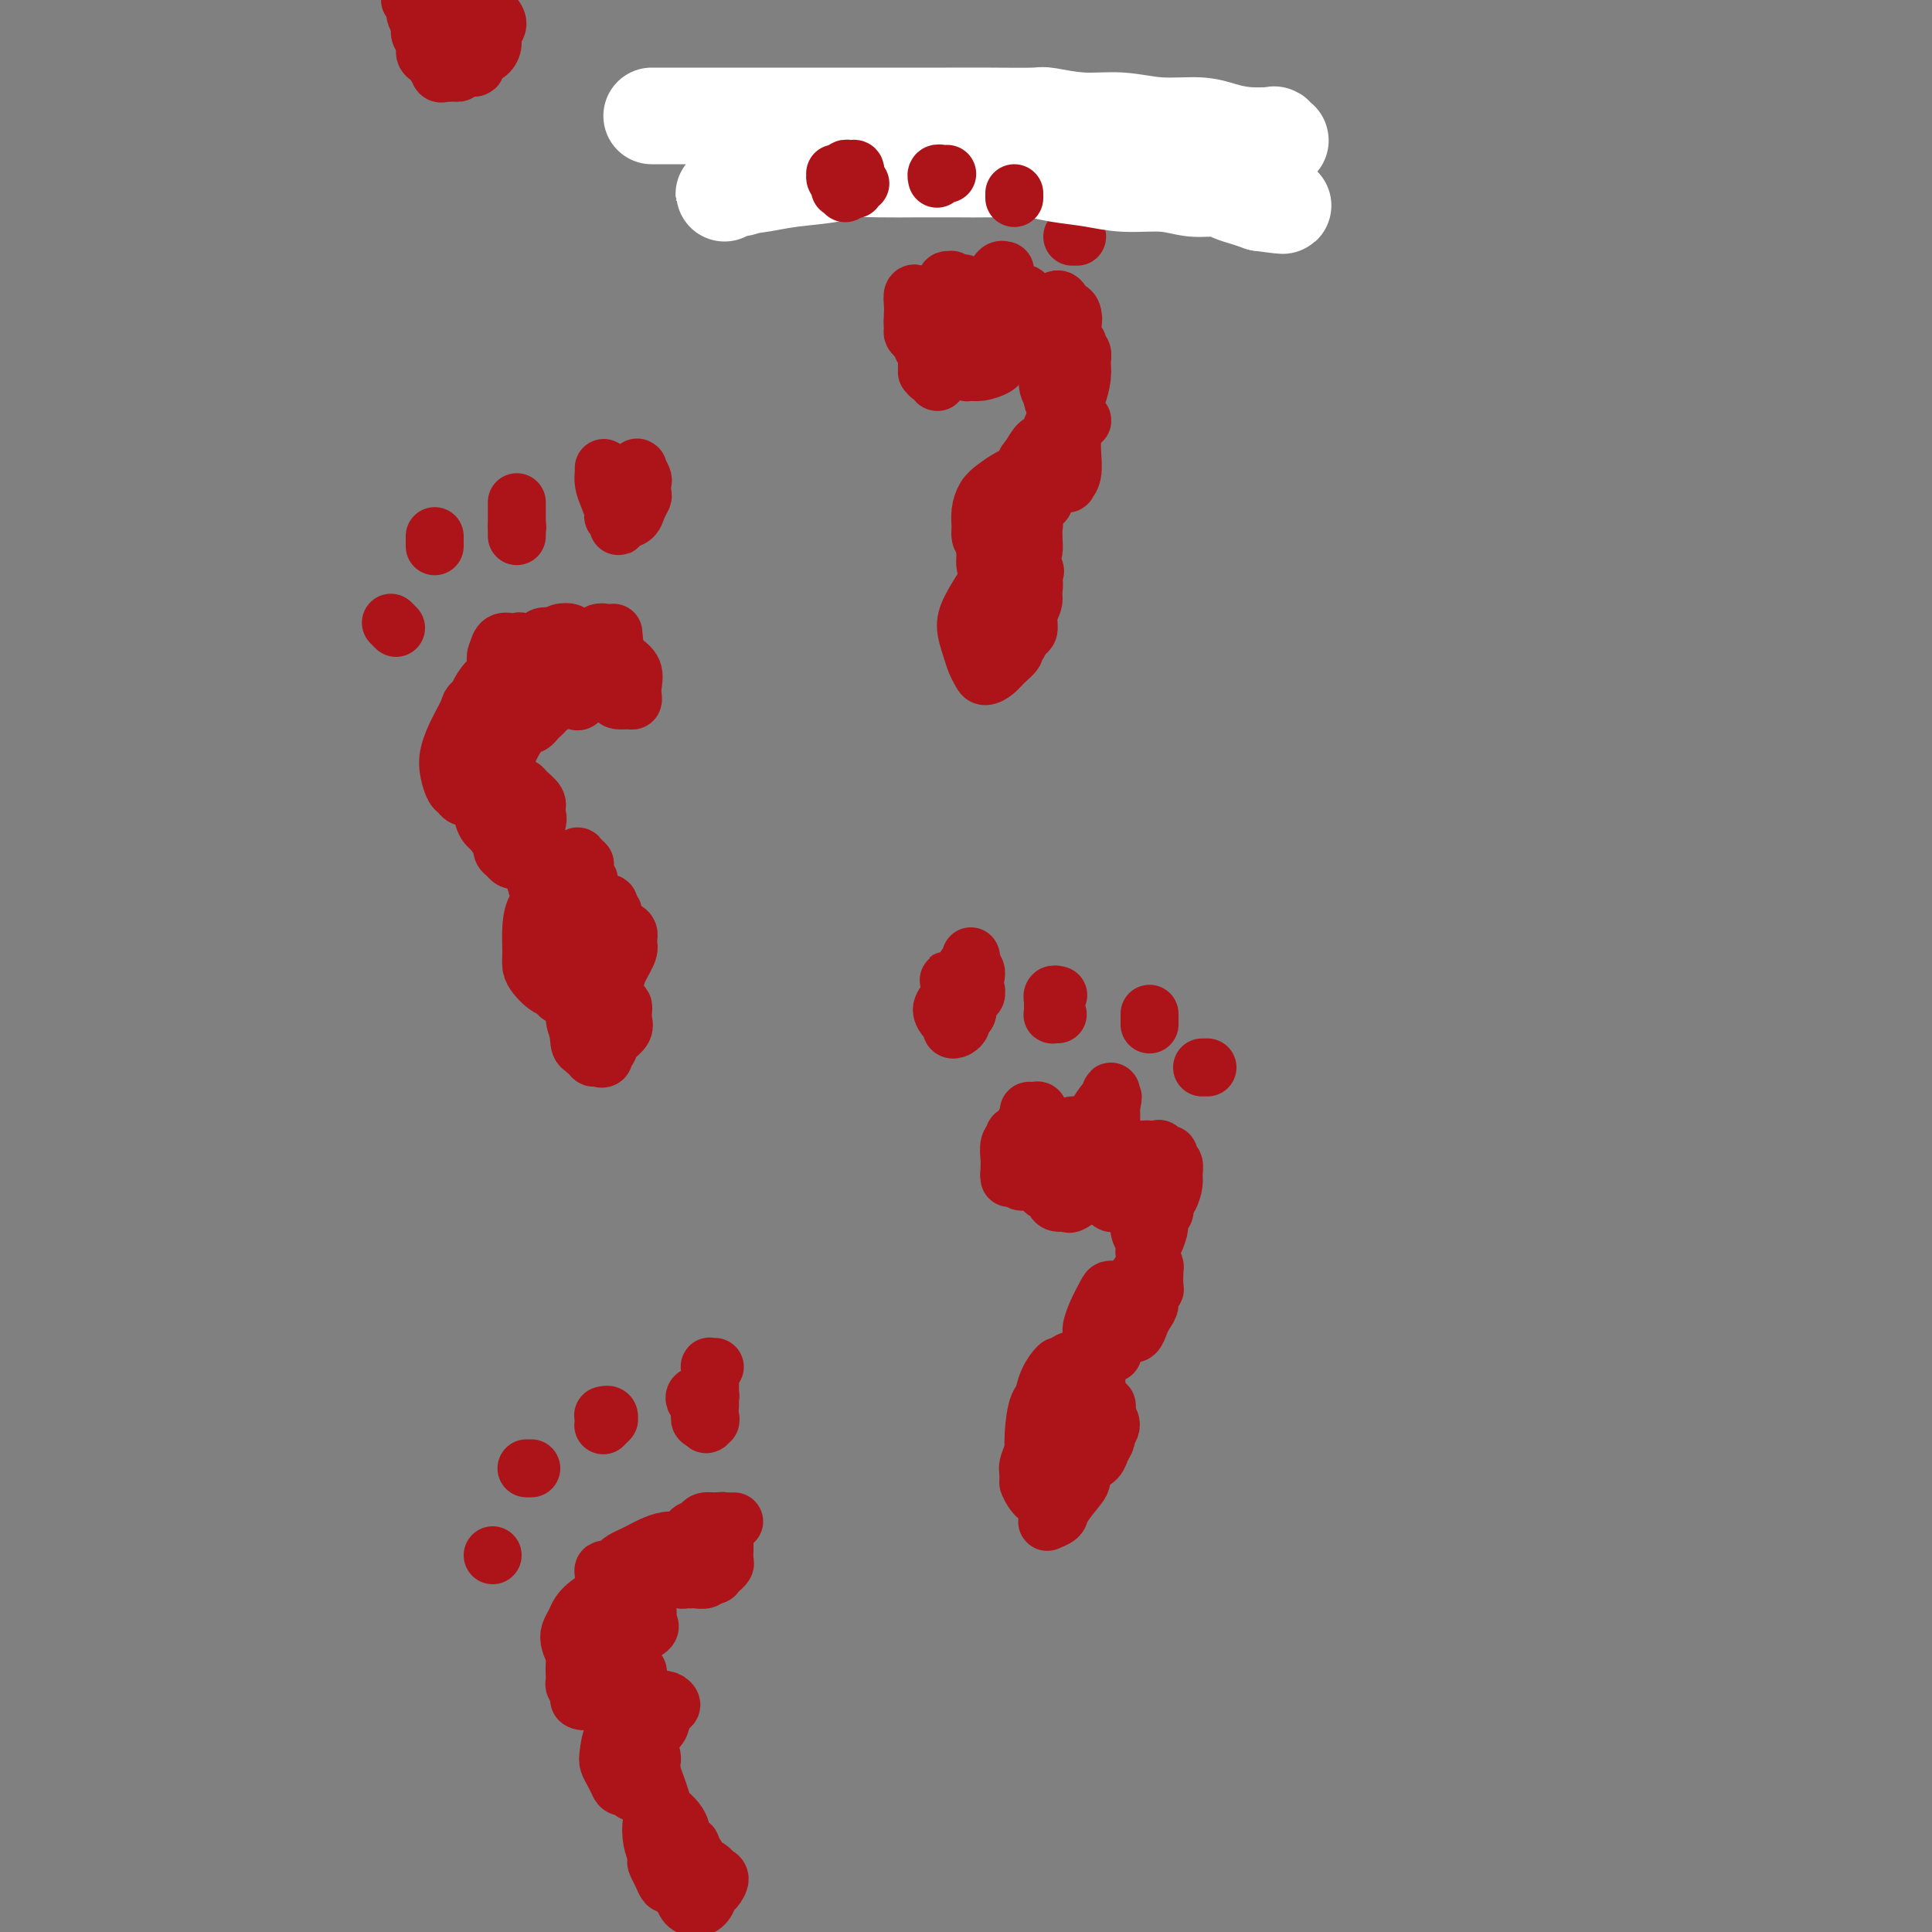 <svg viewBox='0 0 400 400' version='1.1' xmlns='http://www.w3.org/2000/svg' xmlns:xlink='http://www.w3.org/1999/xlink'><rect x="0" y="0" width="400" height="400" fill="#808080" stroke="none"/><g fill='none' stroke='#AD1419' stroke-width='12' stroke-linecap='round' stroke-linejoin='round'><path d='M152,315c-0.455,-0.001 -0.910,-0.001 -1,0c-0.090,0.001 0.184,0.004 0,0c-0.184,-0.004 -0.825,-0.016 -1,0c-0.175,0.016 0.118,0.059 0,0c-0.118,-0.059 -0.646,-0.220 -1,0c-0.354,0.220 -0.532,0.822 -1,1c-0.468,0.178 -1.225,-0.068 -2,0c-0.775,0.068 -1.566,0.451 -2,1c-0.434,0.549 -0.510,1.264 -1,2c-0.490,0.736 -1.395,1.492 -2,2c-0.605,0.508 -0.909,0.767 -1,1c-0.091,0.233 0.031,0.441 0,1c-0.031,0.559 -0.215,1.470 0,2c0.215,0.530 0.830,0.678 1,1c0.170,0.322 -0.105,0.819 0,1c0.105,0.181 0.591,0.045 1,0c0.409,-0.045 0.741,0.002 1,0c0.259,-0.002 0.447,-0.052 1,0c0.553,0.052 1.473,0.206 2,0c0.527,-0.206 0.662,-0.772 1,-1c0.338,-0.228 0.879,-0.117 1,0c0.121,0.117 -0.178,0.239 0,0c0.178,-0.239 0.832,-0.840 1,-1c0.168,-0.160 -0.151,0.122 0,0c0.151,-0.122 0.773,-0.649 1,-1c0.227,-0.351 0.061,-0.527 0,-1c-0.061,-0.473 -0.016,-1.243 0,-2c0.016,-0.757 0.005,-1.502 0,-2c-0.005,-0.498 -0.002,-0.749 0,-1'/><path d='M150,318c0.218,-1.265 0.262,-0.928 0,-1c-0.262,-0.072 -0.830,-0.553 -1,-1c-0.170,-0.447 0.056,-0.862 0,-1c-0.056,-0.138 -0.396,-0.001 -1,0c-0.604,0.001 -1.471,-0.134 -2,0c-0.529,0.134 -0.720,0.537 -1,1c-0.280,0.463 -0.651,0.988 -1,1c-0.349,0.012 -0.678,-0.488 -1,0c-0.322,0.488 -0.637,1.962 -1,3c-0.363,1.038 -0.775,1.638 -1,2c-0.225,0.362 -0.264,0.485 0,1c0.264,0.515 0.830,1.421 1,2c0.170,0.579 -0.055,0.832 0,1c0.055,0.168 0.392,0.251 1,0c0.608,-0.251 1.487,-0.837 2,-1c0.513,-0.163 0.660,0.097 1,0c0.340,-0.097 0.874,-0.551 1,-1c0.126,-0.449 -0.155,-0.894 0,-1c0.155,-0.106 0.748,0.125 1,0c0.252,-0.125 0.164,-0.608 0,-1c-0.164,-0.392 -0.403,-0.694 -1,-1c-0.597,-0.306 -1.553,-0.615 -2,-1c-0.447,-0.385 -0.385,-0.846 -1,-1c-0.615,-0.154 -1.908,0.000 -3,0c-1.092,-0.000 -1.984,-0.155 -3,0c-1.016,0.155 -2.157,0.619 -3,1c-0.843,0.381 -1.389,0.679 -2,1c-0.611,0.321 -1.288,0.663 -2,1c-0.712,0.337 -1.461,0.668 -2,1c-0.539,0.332 -0.868,0.666 -1,1c-0.132,0.334 -0.066,0.667 0,1'/><path d='M128,325c-2.058,1.337 -0.702,1.679 0,2c0.702,0.321 0.751,0.622 1,1c0.249,0.378 0.697,0.835 1,1c0.303,0.165 0.459,0.040 1,0c0.541,-0.040 1.466,0.004 2,0c0.534,-0.004 0.679,-0.058 1,0c0.321,0.058 0.820,0.226 1,0c0.180,-0.226 0.042,-0.848 0,-1c-0.042,-0.152 0.012,0.166 0,0c-0.012,-0.166 -0.091,-0.815 0,-1c0.091,-0.185 0.351,0.094 0,0c-0.351,-0.094 -1.312,-0.561 -2,-1c-0.688,-0.439 -1.102,-0.850 -2,-1c-0.898,-0.150 -2.279,-0.038 -3,0c-0.721,0.038 -0.781,0.003 -1,0c-0.219,-0.003 -0.595,0.027 -1,0c-0.405,-0.027 -0.837,-0.112 -1,0c-0.163,0.112 -0.055,0.422 0,1c0.055,0.578 0.059,1.424 0,2c-0.059,0.576 -0.181,0.884 0,1c0.181,0.116 0.664,0.041 1,0c0.336,-0.041 0.525,-0.050 1,0c0.475,0.050 1.238,0.157 2,0c0.762,-0.157 1.524,-0.577 2,-1c0.476,-0.423 0.665,-0.849 1,-1c0.335,-0.151 0.816,-0.026 1,0c0.184,0.026 0.071,-0.045 0,0c-0.071,0.045 -0.102,0.208 0,0c0.102,-0.208 0.335,-0.787 0,-1c-0.335,-0.213 -1.239,-0.061 -2,0c-0.761,0.061 -1.381,0.030 -2,0'/><path d='M129,326c-0.586,-0.149 -0.550,-0.023 -1,0c-0.450,0.023 -1.386,-0.059 -2,0c-0.614,0.059 -0.907,0.258 -1,1c-0.093,0.742 0.016,2.027 0,3c-0.016,0.973 -0.155,1.635 0,2c0.155,0.365 0.603,0.435 1,1c0.397,0.565 0.741,1.627 1,2c0.259,0.373 0.433,0.059 1,0c0.567,-0.059 1.529,0.139 2,0c0.471,-0.139 0.452,-0.615 1,-1c0.548,-0.385 1.663,-0.678 2,-1c0.337,-0.322 -0.105,-0.674 0,-1c0.105,-0.326 0.758,-0.626 1,-1c0.242,-0.374 0.074,-0.821 0,-1c-0.074,-0.179 -0.053,-0.088 0,0c0.053,0.088 0.139,0.173 0,0c-0.139,-0.173 -0.502,-0.604 -1,-1c-0.498,-0.396 -1.131,-0.755 -2,-1c-0.869,-0.245 -1.973,-0.375 -3,0c-1.027,0.375 -1.978,1.255 -3,2c-1.022,0.745 -2.117,1.354 -3,2c-0.883,0.646 -1.554,1.330 -2,2c-0.446,0.670 -0.665,1.328 -1,2c-0.335,0.672 -0.785,1.358 -1,2c-0.215,0.642 -0.196,1.241 0,2c0.196,0.759 0.570,1.679 1,2c0.430,0.321 0.916,0.042 2,0c1.084,-0.042 2.765,0.154 4,0c1.235,-0.154 2.025,-0.657 3,-1c0.975,-0.343 2.136,-0.527 3,-1c0.864,-0.473 1.432,-1.237 2,-2'/><path d='M133,338c2.395,-1.039 1.383,-1.637 1,-2c-0.383,-0.363 -0.136,-0.491 0,-1c0.136,-0.509 0.161,-1.399 0,-2c-0.161,-0.601 -0.508,-0.912 -1,-1c-0.492,-0.088 -1.129,0.048 -2,0c-0.871,-0.048 -1.974,-0.278 -3,0c-1.026,0.278 -1.973,1.066 -3,2c-1.027,0.934 -2.133,2.014 -3,3c-0.867,0.986 -1.496,1.879 -2,3c-0.504,1.121 -0.883,2.472 -1,4c-0.117,1.528 0.027,3.235 0,4c-0.027,0.765 -0.226,0.590 0,1c0.226,0.410 0.875,1.405 1,2c0.125,0.595 -0.276,0.791 0,1c0.276,0.209 1.229,0.433 2,0c0.771,-0.433 1.359,-1.521 2,-2c0.641,-0.479 1.334,-0.348 2,-1c0.666,-0.652 1.304,-2.088 2,-3c0.696,-0.912 1.452,-1.301 2,-2c0.548,-0.699 0.890,-1.707 1,-2c0.110,-0.293 -0.012,0.131 0,0c0.012,-0.131 0.158,-0.817 0,-1c-0.158,-0.183 -0.620,0.137 -1,0c-0.380,-0.137 -0.676,-0.731 -1,-1c-0.324,-0.269 -0.675,-0.214 -1,0c-0.325,0.214 -0.625,0.586 -1,1c-0.375,0.414 -0.827,0.871 -1,2c-0.173,1.129 -0.067,2.932 0,4c0.067,1.068 0.095,1.403 0,2c-0.095,0.597 -0.313,1.456 0,2c0.313,0.544 1.156,0.772 2,1'/><path d='M128,352c0.493,1.561 0.724,0.962 1,1c0.276,0.038 0.596,0.712 1,1c0.404,0.288 0.893,0.190 1,0c0.107,-0.190 -0.166,-0.470 0,-1c0.166,-0.530 0.773,-1.308 1,-2c0.227,-0.692 0.076,-1.297 0,-2c-0.076,-0.703 -0.076,-1.504 0,-2c0.076,-0.496 0.227,-0.686 0,-1c-0.227,-0.314 -0.831,-0.753 -1,-1c-0.169,-0.247 0.098,-0.302 0,0c-0.098,0.302 -0.559,0.962 -1,2c-0.441,1.038 -0.861,2.454 -1,4c-0.139,1.546 0.004,3.222 0,5c-0.004,1.778 -0.155,3.657 0,5c0.155,1.343 0.616,2.149 1,3c0.384,0.851 0.691,1.745 1,2c0.309,0.255 0.621,-0.130 1,0c0.379,0.130 0.824,0.776 1,1c0.176,0.224 0.082,0.026 0,0c-0.082,-0.026 -0.150,0.121 0,0c0.150,-0.121 0.520,-0.508 1,-1c0.480,-0.492 1.069,-1.088 1,-2c-0.069,-0.912 -0.796,-2.139 -1,-3c-0.204,-0.861 0.114,-1.356 0,-2c-0.114,-0.644 -0.661,-1.438 -1,-2c-0.339,-0.562 -0.469,-0.891 -1,-1c-0.531,-0.109 -1.463,0.001 -2,0c-0.537,-0.001 -0.680,-0.114 -1,0c-0.320,0.114 -0.817,0.454 -1,1c-0.183,0.546 -0.052,1.299 0,2c0.052,0.701 0.026,1.351 0,2'/><path d='M128,361c-0.184,0.974 0.356,0.910 1,1c0.644,0.090 1.390,0.333 2,0c0.610,-0.333 1.082,-1.241 2,-2c0.918,-0.759 2.282,-1.370 3,-2c0.718,-0.630 0.790,-1.280 1,-2c0.210,-0.720 0.559,-1.511 1,-2c0.441,-0.489 0.975,-0.677 1,-1c0.025,-0.323 -0.459,-0.783 -1,-1c-0.541,-0.217 -1.140,-0.192 -2,0c-0.860,0.192 -1.983,0.551 -3,1c-1.017,0.449 -1.930,0.988 -3,2c-1.070,1.012 -2.297,2.498 -3,4c-0.703,1.502 -0.880,3.019 -1,4c-0.120,0.981 -0.182,1.425 0,2c0.182,0.575 0.608,1.282 1,2c0.392,0.718 0.749,1.446 1,2c0.251,0.554 0.397,0.933 1,1c0.603,0.067 1.663,-0.178 2,0c0.337,0.178 -0.050,0.780 0,1c0.050,0.220 0.535,0.060 1,0c0.465,-0.060 0.909,-0.018 1,0c0.091,0.018 -0.172,0.013 0,0c0.172,-0.013 0.778,-0.034 1,0c0.222,0.034 0.059,0.125 0,0c-0.059,-0.125 -0.016,-0.464 0,-1c0.016,-0.536 0.004,-1.268 0,-2c-0.004,-0.732 -0.001,-1.464 0,-2c0.001,-0.536 0.000,-0.875 0,-1c-0.000,-0.125 -0.000,-0.036 0,0c0.000,0.036 0.000,0.018 0,0'/><path d='M134,365c0.488,-0.619 0.708,0.832 1,2c0.292,1.168 0.657,2.053 1,3c0.343,0.947 0.665,1.955 1,3c0.335,1.045 0.682,2.127 1,3c0.318,0.873 0.607,1.536 1,2c0.393,0.464 0.890,0.727 1,1c0.110,0.273 -0.166,0.554 0,1c0.166,0.446 0.775,1.056 1,1c0.225,-0.056 0.068,-0.778 0,-1c-0.068,-0.222 -0.045,0.057 0,0c0.045,-0.057 0.113,-0.450 0,-1c-0.113,-0.550 -0.408,-1.256 -1,-2c-0.592,-0.744 -1.483,-1.526 -2,-2c-0.517,-0.474 -0.661,-0.640 -1,-1c-0.339,-0.360 -0.873,-0.914 -1,-1c-0.127,-0.086 0.151,0.295 0,1c-0.151,0.705 -0.732,1.734 -1,3c-0.268,1.266 -0.222,2.770 0,4c0.222,1.230 0.622,2.187 1,3c0.378,0.813 0.736,1.483 1,2c0.264,0.517 0.434,0.881 1,1c0.566,0.119 1.528,-0.006 2,0c0.472,0.006 0.453,0.142 1,0c0.547,-0.142 1.659,-0.563 2,-1c0.341,-0.437 -0.089,-0.891 0,-1c0.089,-0.109 0.697,0.129 1,0c0.303,-0.129 0.302,-0.623 0,-1c-0.302,-0.377 -0.906,-0.637 -1,-1c-0.094,-0.363 0.321,-0.828 0,-1c-0.321,-0.172 -1.377,-0.049 -2,0c-0.623,0.049 -0.811,0.025 -1,0'/><path d='M140,382c-0.688,-0.569 -0.910,-0.490 -1,0c-0.090,0.490 -0.050,1.392 0,2c0.050,0.608 0.110,0.924 0,2c-0.110,1.076 -0.391,2.913 0,4c0.391,1.087 1.453,1.423 2,2c0.547,0.577 0.580,1.396 1,2c0.420,0.604 1.227,0.992 2,1c0.773,0.008 1.510,-0.365 2,-1c0.490,-0.635 0.731,-1.532 1,-2c0.269,-0.468 0.564,-0.507 1,-1c0.436,-0.493 1.011,-1.441 1,-2c-0.011,-0.559 -0.607,-0.728 -1,-1c-0.393,-0.272 -0.581,-0.647 -1,-1c-0.419,-0.353 -1.068,-0.684 -2,-1c-0.932,-0.316 -2.148,-0.617 -3,-1c-0.852,-0.383 -1.339,-0.846 -2,-1c-0.661,-0.154 -1.495,0.003 -2,0c-0.505,-0.003 -0.682,-0.165 -1,0c-0.318,0.165 -0.777,0.657 -1,1c-0.223,0.343 -0.212,0.538 0,1c0.212,0.462 0.624,1.192 1,2c0.376,0.808 0.717,1.696 1,2c0.283,0.304 0.507,0.025 1,0c0.493,-0.025 1.256,0.204 2,0c0.744,-0.204 1.469,-0.842 2,-1c0.531,-0.158 0.867,0.164 1,0c0.133,-0.164 0.063,-0.815 0,-1c-0.063,-0.185 -0.120,0.095 0,0c0.120,-0.095 0.417,-0.564 0,-1c-0.417,-0.436 -1.548,-0.839 -2,-1c-0.452,-0.161 -0.226,-0.081 0,0'/><path d='M142,386c-0.533,-0.467 -0.867,-0.133 -1,0c-0.133,0.133 -0.067,0.067 0,0'/><path d='M148,283c-0.423,0.024 -0.845,0.048 -1,0c-0.155,-0.048 -0.041,-0.169 0,0c0.041,0.169 0.011,0.626 0,1c-0.011,0.374 -0.003,0.665 0,1c0.003,0.335 0.001,0.716 0,1c-0.001,0.284 -0.000,0.472 0,1c0.000,0.528 0.000,1.395 0,2c-0.000,0.605 -0.000,0.948 0,1c0.000,0.052 -0.000,-0.186 0,0c0.000,0.186 0.000,0.797 0,1c-0.000,0.203 -0.000,-0.002 0,0c0.000,0.002 0.001,0.212 0,0c-0.001,-0.212 -0.004,-0.845 0,-1c0.004,-0.155 0.015,0.168 0,0c-0.015,-0.168 -0.056,-0.827 0,-1c0.056,-0.173 0.207,0.139 0,0c-0.207,-0.139 -0.773,-0.729 -1,-1c-0.227,-0.271 -0.113,-0.222 0,0c0.113,0.222 0.227,0.619 0,1c-0.227,0.381 -0.794,0.747 -1,1c-0.206,0.253 -0.051,0.393 0,1c0.051,0.607 -0.000,1.679 0,2c0.000,0.321 0.053,-0.110 0,0c-0.053,0.110 -0.210,0.761 0,1c0.210,0.239 0.787,0.064 1,0c0.213,-0.064 0.061,-0.018 0,0c-0.061,0.018 -0.030,0.009 0,0'/><path d='M146,294c-0.078,1.705 0.726,0.469 1,0c0.274,-0.469 0.017,-0.171 0,0c-0.017,0.171 0.207,0.214 0,0c-0.207,-0.214 -0.843,-0.685 -1,-1c-0.157,-0.315 0.167,-0.474 0,-1c-0.167,-0.526 -0.826,-1.419 -1,-2c-0.174,-0.581 0.136,-0.849 0,-1c-0.136,-0.151 -0.717,-0.185 -1,0c-0.283,0.185 -0.269,0.588 0,1c0.269,0.412 0.791,0.832 1,1c0.209,0.168 0.104,0.084 0,0'/><path d='M125,293c-0.113,0.030 -0.225,0.060 0,0c0.225,-0.060 0.789,-0.208 1,0c0.211,0.208 0.071,0.774 0,1c-0.071,0.226 -0.071,0.113 0,0c0.071,-0.113 0.215,-0.226 0,0c-0.215,0.226 -0.789,0.792 -1,1c-0.211,0.208 -0.060,0.060 0,0c0.060,-0.060 0.030,-0.030 0,0'/><path d='M109,304c0.423,0.000 0.845,0.000 1,0c0.155,0.000 0.042,0.000 0,0c-0.042,0.000 -0.012,0.000 0,0c0.012,0.000 0.006,0.000 0,0'/><path d='M102,322c0.000,0.000 0.000,0.000 0,0c0.000,0.000 0.000,0.000 0,0'/><path d='M210,236c-0.030,0.010 -0.061,0.019 0,0c0.061,-0.019 0.212,-0.068 0,0c-0.212,0.068 -0.789,0.251 -1,1c-0.211,0.749 -0.057,2.062 0,3c0.057,0.938 0.015,1.501 0,2c-0.015,0.499 -0.005,0.935 0,1c0.005,0.065 0.004,-0.242 0,0c-0.004,0.242 -0.012,1.032 0,1c0.012,-0.032 0.046,-0.887 0,-1c-0.046,-0.113 -0.170,0.517 0,0c0.170,-0.517 0.634,-2.180 1,-3c0.366,-0.820 0.634,-0.798 1,-1c0.366,-0.202 0.830,-0.629 1,-1c0.170,-0.371 0.046,-0.688 0,-1c-0.046,-0.312 -0.015,-0.619 0,-1c0.015,-0.381 0.014,-0.835 0,-1c-0.014,-0.165 -0.042,-0.042 0,0c0.042,0.042 0.155,0.003 0,0c-0.155,-0.003 -0.577,0.031 -1,0c-0.423,-0.031 -0.846,-0.125 -1,0c-0.154,0.125 -0.037,0.471 0,1c0.037,0.529 -0.004,1.241 0,2c0.004,0.759 0.053,1.564 0,2c-0.053,0.436 -0.206,0.502 0,1c0.206,0.498 0.773,1.428 1,2c0.227,0.572 0.113,0.786 0,1'/><path d='M211,244c0.409,1.259 0.933,0.407 1,0c0.067,-0.407 -0.322,-0.370 0,-1c0.322,-0.630 1.354,-1.928 2,-3c0.646,-1.072 0.905,-1.918 1,-3c0.095,-1.082 0.026,-2.399 0,-3c-0.026,-0.601 -0.010,-0.487 0,-1c0.010,-0.513 0.013,-1.655 0,-2c-0.013,-0.345 -0.041,0.106 0,0c0.041,-0.106 0.151,-0.769 0,-1c-0.151,-0.231 -0.562,-0.032 -1,0c-0.438,0.032 -0.903,-0.105 -1,0c-0.097,0.105 0.173,0.451 0,1c-0.173,0.549 -0.790,1.300 -1,2c-0.210,0.700 -0.014,1.349 0,2c0.014,0.651 -0.156,1.303 0,2c0.156,0.697 0.636,1.438 1,2c0.364,0.562 0.612,0.946 1,1c0.388,0.054 0.916,-0.223 1,0c0.084,0.223 -0.276,0.946 0,1c0.276,0.054 1.188,-0.562 2,-1c0.812,-0.438 1.524,-0.699 2,-1c0.476,-0.301 0.716,-0.641 1,-1c0.284,-0.359 0.613,-0.737 1,-1c0.387,-0.263 0.834,-0.411 1,-1c0.166,-0.589 0.052,-1.621 0,-2c-0.052,-0.379 -0.042,-0.107 0,0c0.042,0.107 0.114,0.049 0,0c-0.114,-0.049 -0.415,-0.090 -1,0c-0.585,0.090 -1.453,0.311 -2,1c-0.547,0.689 -0.774,1.844 -1,3'/><path d='M218,238c-0.772,1.273 -0.703,3.455 -1,5c-0.297,1.545 -0.962,2.452 -1,3c-0.038,0.548 0.550,0.738 1,1c0.450,0.262 0.762,0.597 1,1c0.238,0.403 0.403,0.875 1,1c0.597,0.125 1.627,-0.095 2,0c0.373,0.095 0.089,0.506 1,0c0.911,-0.506 3.015,-1.928 4,-3c0.985,-1.072 0.850,-1.793 1,-3c0.150,-1.207 0.586,-2.901 1,-4c0.414,-1.099 0.805,-1.605 1,-2c0.195,-0.395 0.194,-0.680 0,-1c-0.194,-0.320 -0.581,-0.674 -1,-1c-0.419,-0.326 -0.872,-0.623 -1,-1c-0.128,-0.377 0.068,-0.833 0,-1c-0.068,-0.167 -0.399,-0.044 -1,0c-0.601,0.044 -1.471,0.008 -2,0c-0.529,-0.008 -0.716,0.013 -1,0c-0.284,-0.013 -0.665,-0.060 -1,0c-0.335,0.060 -0.623,0.225 -1,1c-0.377,0.775 -0.844,2.158 -1,3c-0.156,0.842 -0.001,1.144 0,2c0.001,0.856 -0.151,2.268 0,3c0.151,0.732 0.607,0.786 1,1c0.393,0.214 0.725,0.589 1,1c0.275,0.411 0.494,0.858 1,1c0.506,0.142 1.299,-0.023 2,-1c0.701,-0.977 1.312,-2.767 2,-4c0.688,-1.233 1.455,-1.909 2,-3c0.545,-1.091 0.870,-2.597 1,-4c0.130,-1.403 0.065,-2.701 0,-4'/><path d='M230,229c0.776,-2.698 0.215,-1.944 0,-2c-0.215,-0.056 -0.085,-0.924 0,-1c0.085,-0.076 0.124,0.640 0,1c-0.124,0.360 -0.411,0.365 -1,1c-0.589,0.635 -1.478,1.899 -2,3c-0.522,1.101 -0.675,2.039 -1,3c-0.325,0.961 -0.820,1.946 -1,3c-0.180,1.054 -0.044,2.177 0,3c0.044,0.823 -0.003,1.345 0,2c0.003,0.655 0.056,1.443 0,2c-0.056,0.557 -0.222,0.883 0,1c0.222,0.117 0.833,0.024 1,0c0.167,-0.024 -0.110,0.020 0,0c0.110,-0.020 0.608,-0.103 1,0c0.392,0.103 0.679,0.393 1,0c0.321,-0.393 0.674,-1.468 1,-2c0.326,-0.532 0.623,-0.521 1,-1c0.377,-0.479 0.834,-1.450 1,-2c0.166,-0.550 0.041,-0.680 0,-1c-0.041,-0.320 0.003,-0.831 0,-1c-0.003,-0.169 -0.052,0.003 0,0c0.052,-0.003 0.206,-0.181 0,0c-0.206,0.181 -0.773,0.720 -1,1c-0.227,0.280 -0.115,0.300 0,1c0.115,0.700 0.231,2.082 0,3c-0.231,0.918 -0.809,1.374 -1,2c-0.191,0.626 0.007,1.422 0,2c-0.007,0.578 -0.218,0.938 0,1c0.218,0.062 0.866,-0.176 1,0c0.134,0.176 -0.248,0.764 0,1c0.248,0.236 1.124,0.118 2,0'/><path d='M232,249c0.603,0.393 0.610,0.376 1,0c0.390,-0.376 1.162,-1.110 2,-2c0.838,-0.890 1.741,-1.937 2,-3c0.259,-1.063 -0.126,-2.141 0,-3c0.126,-0.859 0.761,-1.499 1,-2c0.239,-0.501 0.080,-0.865 0,-1c-0.080,-0.135 -0.082,-0.043 0,0c0.082,0.043 0.246,0.035 0,0c-0.246,-0.035 -0.903,-0.098 -1,0c-0.097,0.098 0.365,0.359 0,1c-0.365,0.641 -1.558,1.664 -2,3c-0.442,1.336 -0.134,2.985 0,4c0.134,1.015 0.095,1.397 0,2c-0.095,0.603 -0.244,1.427 0,2c0.244,0.573 0.881,0.895 1,1c0.119,0.105 -0.280,-0.006 0,0c0.280,0.006 1.237,0.129 2,0c0.763,-0.129 1.330,-0.511 2,-1c0.670,-0.489 1.444,-1.086 2,-2c0.556,-0.914 0.896,-2.144 1,-3c0.104,-0.856 -0.027,-1.339 0,-2c0.027,-0.661 0.214,-1.501 0,-2c-0.214,-0.499 -0.827,-0.656 -1,-1c-0.173,-0.344 0.096,-0.875 0,-1c-0.096,-0.125 -0.555,0.157 -1,0c-0.445,-0.157 -0.875,-0.753 -1,-1c-0.125,-0.247 0.055,-0.146 0,0c-0.055,0.146 -0.345,0.338 -1,1c-0.655,0.662 -1.676,1.794 -2,3c-0.324,1.206 0.050,2.488 0,4c-0.050,1.512 -0.525,3.256 -1,5'/><path d='M236,251c-0.216,2.189 -0.255,3.162 0,4c0.255,0.838 0.803,1.542 1,2c0.197,0.458 0.041,0.672 0,1c-0.041,0.328 0.031,0.772 0,1c-0.031,0.228 -0.167,0.240 0,0c0.167,-0.240 0.637,-0.733 1,-1c0.363,-0.267 0.619,-0.309 1,-1c0.381,-0.691 0.886,-2.031 1,-3c0.114,-0.969 -0.163,-1.567 0,-2c0.163,-0.433 0.765,-0.702 1,-1c0.235,-0.298 0.101,-0.625 0,-1c-0.101,-0.375 -0.171,-0.799 0,-1c0.171,-0.201 0.582,-0.179 0,1c-0.582,1.179 -2.156,3.516 -3,5c-0.844,1.484 -0.959,2.117 -1,3c-0.041,0.883 -0.007,2.016 0,3c0.007,0.984 -0.013,1.818 0,2c0.013,0.182 0.060,-0.287 0,0c-0.060,0.287 -0.226,1.329 0,2c0.226,0.671 0.845,0.972 1,1c0.155,0.028 -0.155,-0.216 0,0c0.155,0.216 0.773,0.893 1,1c0.227,0.107 0.061,-0.356 0,-1c-0.061,-0.644 -0.017,-1.470 0,-2c0.017,-0.530 0.009,-0.765 0,-1'/><path d='M239,263c0.052,-0.834 0.183,-0.919 0,-1c-0.183,-0.081 -0.680,-0.160 -1,0c-0.320,0.160 -0.464,0.557 -1,1c-0.536,0.443 -1.465,0.930 -2,2c-0.535,1.070 -0.675,2.721 -1,4c-0.325,1.279 -0.834,2.185 -1,3c-0.166,0.815 0.011,1.541 0,2c-0.011,0.459 -0.210,0.653 0,1c0.210,0.347 0.829,0.847 1,1c0.171,0.153 -0.107,-0.043 0,0c0.107,0.043 0.600,0.324 1,0c0.400,-0.324 0.708,-1.252 1,-2c0.292,-0.748 0.570,-1.314 1,-2c0.430,-0.686 1.013,-1.490 1,-2c-0.013,-0.510 -0.623,-0.725 -1,-1c-0.377,-0.275 -0.520,-0.609 -1,-1c-0.480,-0.391 -1.298,-0.839 -2,-1c-0.702,-0.161 -1.288,-0.036 -2,0c-0.712,0.036 -1.549,-0.016 -2,0c-0.451,0.016 -0.514,0.102 -1,1c-0.486,0.898 -1.394,2.609 -2,4c-0.606,1.391 -0.909,2.463 -1,3c-0.091,0.537 0.031,0.540 0,1c-0.031,0.460 -0.215,1.377 0,2c0.215,0.623 0.827,0.952 1,1c0.173,0.048 -0.095,-0.183 0,0c0.095,0.183 0.551,0.781 1,1c0.449,0.219 0.890,0.059 1,0c0.110,-0.059 -0.111,-0.017 0,0c0.111,0.017 0.556,0.008 1,0'/><path d='M230,280c0.670,0.310 0.347,0.086 0,0c-0.347,-0.086 -0.716,-0.035 -1,0c-0.284,0.035 -0.481,0.054 -1,0c-0.519,-0.054 -1.358,-0.180 -2,0c-0.642,0.180 -1.086,0.665 -2,1c-0.914,0.335 -2.299,0.520 -3,1c-0.701,0.480 -0.720,1.257 -1,2c-0.280,0.743 -0.822,1.454 -1,2c-0.178,0.546 0.008,0.928 0,1c-0.008,0.072 -0.208,-0.166 0,0c0.208,0.166 0.825,0.735 1,1c0.175,0.265 -0.092,0.226 0,0c0.092,-0.226 0.542,-0.639 1,-1c0.458,-0.361 0.923,-0.671 1,-1c0.077,-0.329 -0.235,-0.676 0,-1c0.235,-0.324 1.017,-0.625 1,-1c-0.017,-0.375 -0.834,-0.825 -1,-1c-0.166,-0.175 0.320,-0.076 0,0c-0.320,0.076 -1.444,0.129 -2,0c-0.556,-0.129 -0.542,-0.439 -1,0c-0.458,0.439 -1.386,1.627 -2,3c-0.614,1.373 -0.912,2.931 -1,4c-0.088,1.069 0.036,1.649 0,2c-0.036,0.351 -0.231,0.472 0,1c0.231,0.528 0.887,1.461 1,2c0.113,0.539 -0.316,0.684 0,1c0.316,0.316 1.376,0.805 2,1c0.624,0.195 0.812,0.098 1,0'/><path d='M220,297c0.797,0.379 0.789,-0.675 1,-1c0.211,-0.325 0.642,0.079 1,0c0.358,-0.079 0.643,-0.641 1,-1c0.357,-0.359 0.787,-0.516 1,-1c0.213,-0.484 0.209,-1.294 0,-2c-0.209,-0.706 -0.622,-1.307 -1,-2c-0.378,-0.693 -0.721,-1.479 -1,-2c-0.279,-0.521 -0.495,-0.776 -1,-1c-0.505,-0.224 -1.298,-0.416 -2,0c-0.702,0.416 -1.313,1.439 -2,2c-0.687,0.561 -1.449,0.661 -2,2c-0.551,1.339 -0.891,3.917 -1,6c-0.109,2.083 0.014,3.671 0,5c-0.014,1.329 -0.166,2.400 0,3c0.166,0.600 0.649,0.729 1,1c0.351,0.271 0.571,0.682 1,1c0.429,0.318 1.068,0.542 2,0c0.932,-0.542 2.159,-1.850 3,-3c0.841,-1.150 1.297,-2.144 2,-3c0.703,-0.856 1.653,-1.576 2,-2c0.347,-0.424 0.089,-0.552 0,-1c-0.089,-0.448 -0.010,-1.216 0,-2c0.010,-0.784 -0.049,-1.583 0,-2c0.049,-0.417 0.206,-0.452 0,-1c-0.206,-0.548 -0.775,-1.608 -1,-2c-0.225,-0.392 -0.105,-0.116 0,0c0.105,0.116 0.197,0.073 0,0c-0.197,-0.073 -0.682,-0.174 -1,0c-0.318,0.174 -0.470,0.624 -1,1c-0.530,0.376 -1.437,0.679 -2,2c-0.563,1.321 -0.781,3.661 -1,6'/><path d='M219,300c-0.627,2.189 -0.195,3.160 0,4c0.195,0.840 0.154,1.548 0,2c-0.154,0.452 -0.420,0.648 0,1c0.420,0.352 1.528,0.860 2,1c0.472,0.140 0.309,-0.090 1,-1c0.691,-0.910 2.238,-2.501 3,-4c0.762,-1.499 0.740,-2.906 1,-4c0.260,-1.094 0.802,-1.876 1,-3c0.198,-1.124 0.053,-2.591 0,-4c-0.053,-1.409 -0.013,-2.759 0,-4c0.013,-1.241 0.001,-2.372 0,-3c-0.001,-0.628 0.011,-0.752 0,-1c-0.011,-0.248 -0.044,-0.618 0,-1c0.044,-0.382 0.167,-0.775 0,-1c-0.167,-0.225 -0.623,-0.282 -1,0c-0.377,0.282 -0.676,0.905 -1,2c-0.324,1.095 -0.672,2.664 -1,4c-0.328,1.336 -0.634,2.439 -1,4c-0.366,1.561 -0.792,3.581 -1,5c-0.208,1.419 -0.197,2.237 0,3c0.197,0.763 0.582,1.470 1,2c0.418,0.530 0.871,0.882 1,1c0.129,0.118 -0.067,0.000 0,0c0.067,-0.000 0.395,0.117 1,0c0.605,-0.117 1.487,-0.468 2,-1c0.513,-0.532 0.655,-1.245 1,-2c0.345,-0.755 0.891,-1.550 1,-2c0.109,-0.450 -0.218,-0.554 0,-1c0.218,-0.446 0.982,-1.236 1,-2c0.018,-0.764 -0.709,-1.504 -1,-2c-0.291,-0.496 -0.145,-0.748 0,-1'/><path d='M229,292c0.585,-1.875 -0.453,-1.062 -1,-1c-0.547,0.062 -0.605,-0.627 -1,-1c-0.395,-0.373 -1.129,-0.429 -2,1c-0.871,1.429 -1.879,4.344 -3,7c-1.121,2.656 -2.355,5.052 -3,7c-0.645,1.948 -0.701,3.447 -1,5c-0.299,1.553 -0.839,3.158 -1,4c-0.161,0.842 0.058,0.919 0,1c-0.058,0.081 -0.395,0.165 0,0c0.395,-0.165 1.520,-0.580 2,-1c0.480,-0.420 0.315,-0.847 1,-2c0.685,-1.153 2.222,-3.034 3,-4c0.778,-0.966 0.798,-1.018 1,-2c0.202,-0.982 0.587,-2.893 1,-4c0.413,-1.107 0.854,-1.410 1,-2c0.146,-0.590 -0.004,-1.468 0,-2c0.004,-0.532 0.162,-0.717 0,-1c-0.162,-0.283 -0.644,-0.665 -1,-1c-0.356,-0.335 -0.586,-0.624 -1,-1c-0.414,-0.376 -1.013,-0.840 -2,-1c-0.987,-0.160 -2.363,-0.015 -3,0c-0.637,0.015 -0.535,-0.099 -1,0c-0.465,0.099 -1.499,0.410 -2,1c-0.501,0.590 -0.471,1.457 -1,3c-0.529,1.543 -1.617,3.762 -2,5c-0.383,1.238 -0.062,1.495 0,2c0.062,0.505 -0.135,1.260 0,2c0.135,0.740 0.603,1.466 1,2c0.397,0.534 0.722,0.874 1,1c0.278,0.126 0.508,0.036 1,0c0.492,-0.036 1.246,-0.018 2,0'/><path d='M218,310c0.882,0.197 0.587,-0.812 1,-2c0.413,-1.188 1.533,-2.557 2,-4c0.467,-1.443 0.281,-2.961 0,-4c-0.281,-1.039 -0.656,-1.598 -1,-2c-0.344,-0.402 -0.655,-0.645 -1,-1c-0.345,-0.355 -0.723,-0.821 -1,-1c-0.277,-0.179 -0.452,-0.070 -1,0c-0.548,0.070 -1.467,0.100 -2,1c-0.533,0.900 -0.680,2.671 -1,4c-0.320,1.329 -0.814,2.216 -1,3c-0.186,0.784 -0.064,1.464 0,2c0.064,0.536 0.070,0.928 0,1c-0.070,0.072 -0.215,-0.177 0,0c0.215,0.177 0.789,0.778 1,1c0.211,0.222 0.060,0.063 0,0c-0.060,-0.063 -0.030,-0.032 0,0'/><path d='M201,198c0.113,0.333 0.226,0.666 0,1c-0.226,0.334 -0.792,0.668 -1,1c-0.208,0.332 -0.057,0.663 0,1c0.057,0.337 0.019,0.682 0,1c-0.019,0.318 -0.019,0.611 0,1c0.019,0.389 0.057,0.874 0,1c-0.057,0.126 -0.208,-0.109 0,0c0.208,0.109 0.774,0.561 1,1c0.226,0.439 0.113,0.863 0,1c-0.113,0.137 -0.225,-0.015 0,0c0.225,0.015 0.788,0.196 1,0c0.212,-0.196 0.072,-0.771 0,-1c-0.072,-0.229 -0.075,-0.114 0,0c0.075,0.114 0.228,0.226 0,0c-0.228,-0.226 -0.839,-0.790 -1,-1c-0.161,-0.210 0.126,-0.064 0,0c-0.126,0.064 -0.665,0.047 -1,0c-0.335,-0.047 -0.465,-0.125 -1,0c-0.535,0.125 -1.474,0.453 -2,1c-0.526,0.547 -0.639,1.313 -1,2c-0.361,0.687 -0.970,1.295 -1,2c-0.030,0.705 0.518,1.506 1,2c0.482,0.494 0.899,0.679 1,1c0.101,0.321 -0.113,0.776 0,1c0.113,0.224 0.552,0.218 1,0c0.448,-0.218 0.904,-0.646 1,-1c0.096,-0.354 -0.166,-0.634 0,-1c0.166,-0.366 0.762,-0.819 1,-1c0.238,-0.181 0.119,-0.091 0,0'/><path d='M200,210c0.529,-0.488 0.353,-0.708 0,-1c-0.353,-0.292 -0.883,-0.655 -1,-1c-0.117,-0.345 0.180,-0.671 0,-1c-0.180,-0.329 -0.838,-0.662 -1,-1c-0.162,-0.338 0.171,-0.680 0,-1c-0.171,-0.320 -0.846,-0.618 -1,-1c-0.154,-0.382 0.214,-0.847 0,-1c-0.214,-0.153 -1.011,0.008 -1,0c0.011,-0.008 0.829,-0.183 1,0c0.171,0.183 -0.304,0.725 0,1c0.304,0.275 1.388,0.285 2,0c0.612,-0.285 0.754,-0.864 1,-1c0.246,-0.136 0.598,0.170 1,0c0.402,-0.170 0.855,-0.816 1,-1c0.145,-0.184 -0.017,0.093 0,0c0.017,-0.093 0.215,-0.557 0,-1c-0.215,-0.443 -0.841,-0.865 -1,-1c-0.159,-0.135 0.150,0.016 0,0c-0.150,-0.016 -0.758,-0.201 -1,0c-0.242,0.201 -0.117,0.786 0,1c0.117,0.214 0.227,0.057 0,1c-0.227,0.943 -0.792,2.985 -1,4c-0.208,1.015 -0.059,1.004 0,1c0.059,-0.004 0.030,-0.002 0,0'/><path d='M219,206c-0.030,-0.009 -0.061,-0.017 0,0c0.061,0.017 0.212,0.061 0,0c-0.212,-0.061 -0.789,-0.226 -1,0c-0.211,0.226 -0.057,0.845 0,1c0.057,0.155 0.015,-0.152 0,0c-0.015,0.152 -0.004,0.762 0,1c0.004,0.238 0.000,0.102 0,0c-0.000,-0.102 0.004,-0.171 0,0c-0.004,0.171 -0.015,0.582 0,1c0.015,0.418 0.056,0.844 0,1c-0.056,0.156 -0.207,0.042 0,0c0.207,-0.042 0.774,-0.012 1,0c0.226,0.012 0.113,0.006 0,0'/><path d='M238,210c0.000,0.033 0.000,0.065 0,0c0.000,-0.065 0.000,-0.228 0,0c0.000,0.228 0.000,0.846 0,1c0.000,0.154 -0.000,-0.155 0,0c0.000,0.155 0.000,0.773 0,1c-0.000,0.227 -0.000,0.061 0,0c0.000,-0.061 0.000,-0.017 0,0c0.000,0.017 0.000,0.009 0,0'/><path d='M249,221c-0.111,0.000 -0.222,0.000 0,0c0.222,0.000 0.778,0.000 1,0c0.222,0.000 0.111,0.000 0,0'/><path d='M127,131c-0.030,0.419 -0.061,0.837 0,1c0.061,0.163 0.212,0.070 0,0c-0.212,-0.070 -0.789,-0.117 -1,0c-0.211,0.117 -0.057,0.397 0,1c0.057,0.603 0.015,1.527 0,2c-0.015,0.473 -0.004,0.495 0,1c0.004,0.505 0.001,1.493 0,2c-0.001,0.507 -0.001,0.532 0,1c0.001,0.468 0.004,1.379 0,2c-0.004,0.621 -0.015,0.952 0,1c0.015,0.048 0.057,-0.186 0,0c-0.057,0.186 -0.211,0.794 0,1c0.211,0.206 0.788,0.011 1,0c0.212,-0.011 0.057,0.163 0,0c-0.057,-0.163 -0.018,-0.662 0,-1c0.018,-0.338 0.015,-0.513 0,-1c-0.015,-0.487 -0.043,-1.285 0,-2c0.043,-0.715 0.155,-1.347 0,-2c-0.155,-0.653 -0.578,-1.326 -1,-2'/><path d='M126,135c0.000,-1.116 0.001,-0.904 0,-1c-0.001,-0.096 -0.004,-0.498 0,-1c0.004,-0.502 0.014,-1.105 0,-1c-0.014,0.105 -0.053,0.916 0,1c0.053,0.084 0.200,-0.559 0,0c-0.200,0.559 -0.745,2.322 -1,4c-0.255,1.678 -0.219,3.273 0,4c0.219,0.727 0.623,0.588 1,1c0.377,0.412 0.728,1.376 1,2c0.272,0.624 0.465,0.908 1,1c0.535,0.092 1.413,-0.009 2,0c0.587,0.009 0.883,0.128 1,0c0.117,-0.128 0.057,-0.505 0,-1c-0.057,-0.495 -0.109,-1.110 0,-2c0.109,-0.890 0.379,-2.057 0,-3c-0.379,-0.943 -1.407,-1.663 -2,-2c-0.593,-0.337 -0.750,-0.290 -1,-1c-0.250,-0.710 -0.593,-2.176 -1,-3c-0.407,-0.824 -0.879,-1.006 -1,-1c-0.121,0.006 0.107,0.200 0,0c-0.107,-0.200 -0.551,-0.793 -1,-1c-0.449,-0.207 -0.905,-0.030 -1,0c-0.095,0.030 0.171,-0.089 0,0c-0.171,0.089 -0.778,0.387 -1,1c-0.222,0.613 -0.060,1.542 0,2c0.060,0.458 0.016,0.446 0,1c-0.016,0.554 -0.004,1.674 0,2c0.004,0.326 0.001,-0.143 0,0c-0.001,0.143 -0.000,0.898 0,1c0.000,0.102 0.000,-0.449 0,-1'/><path d='M123,137c-0.326,0.919 -0.142,0.218 0,0c0.142,-0.218 0.242,0.048 0,0c-0.242,-0.048 -0.826,-0.409 -1,-1c-0.174,-0.591 0.063,-1.412 0,-2c-0.063,-0.588 -0.426,-0.945 -1,-1c-0.574,-0.055 -1.358,0.191 -2,0c-0.642,-0.191 -1.142,-0.820 -2,-1c-0.858,-0.180 -2.073,0.088 -3,1c-0.927,0.912 -1.566,2.469 -2,4c-0.434,1.531 -0.664,3.037 -1,4c-0.336,0.963 -0.778,1.383 -1,2c-0.222,0.617 -0.226,1.430 0,2c0.226,0.570 0.680,0.897 1,1c0.320,0.103 0.507,-0.017 1,0c0.493,0.017 1.294,0.171 2,0c0.706,-0.171 1.317,-0.667 2,-1c0.683,-0.333 1.438,-0.502 2,-1c0.562,-0.498 0.933,-1.324 1,-2c0.067,-0.676 -0.168,-1.203 0,-2c0.168,-0.797 0.740,-1.863 1,-3c0.260,-1.137 0.206,-2.344 0,-3c-0.206,-0.656 -0.566,-0.762 -1,-1c-0.434,-0.238 -0.942,-0.610 -1,-1c-0.058,-0.390 0.334,-0.799 0,-1c-0.334,-0.201 -1.393,-0.195 -2,0c-0.607,0.195 -0.762,0.580 -1,1c-0.238,0.420 -0.558,0.875 -1,2c-0.442,1.125 -1.005,2.920 -1,4c0.005,1.080 0.578,1.445 1,2c0.422,0.555 0.692,1.302 1,2c0.308,0.698 0.654,1.349 1,2'/><path d='M116,144c0.581,0.871 0.534,0.050 1,0c0.466,-0.050 1.445,0.671 2,1c0.555,0.329 0.685,0.265 1,0c0.315,-0.265 0.815,-0.733 1,-1c0.185,-0.267 0.055,-0.333 0,-1c-0.055,-0.667 -0.035,-1.933 0,-3c0.035,-1.067 0.084,-1.934 0,-3c-0.084,-1.066 -0.301,-2.331 -1,-3c-0.699,-0.669 -1.878,-0.741 -3,-1c-1.122,-0.259 -2.185,-0.707 -3,-1c-0.815,-0.293 -1.382,-0.433 -2,0c-0.618,0.433 -1.286,1.439 -2,3c-0.714,1.561 -1.474,3.676 -2,5c-0.526,1.324 -0.817,1.857 -1,3c-0.183,1.143 -0.256,2.895 0,4c0.256,1.105 0.842,1.561 1,2c0.158,0.439 -0.113,0.861 0,1c0.113,0.139 0.608,-0.005 1,0c0.392,0.005 0.680,0.158 1,0c0.320,-0.158 0.672,-0.626 1,-1c0.328,-0.374 0.631,-0.655 1,-1c0.369,-0.345 0.804,-0.756 1,-1c0.196,-0.244 0.155,-0.322 0,-1c-0.155,-0.678 -0.423,-1.958 -1,-4c-0.577,-2.042 -1.463,-4.848 -2,-6c-0.537,-1.152 -0.725,-0.650 -1,-1c-0.275,-0.350 -0.637,-1.552 -1,-2c-0.363,-0.448 -0.726,-0.141 -1,0c-0.274,0.141 -0.458,0.115 -1,0c-0.542,-0.115 -1.440,-0.319 -2,0c-0.560,0.319 -0.780,1.159 -1,2'/><path d='M103,135c-0.760,1.046 -0.161,2.661 0,4c0.161,1.339 -0.116,2.401 0,3c0.116,0.599 0.623,0.735 1,1c0.377,0.265 0.622,0.660 1,1c0.378,0.340 0.890,0.624 1,1c0.110,0.376 -0.181,0.845 0,1c0.181,0.155 0.834,-0.003 1,0c0.166,0.003 -0.155,0.166 0,0c0.155,-0.166 0.785,-0.661 1,-1c0.215,-0.339 0.014,-0.523 0,-1c-0.014,-0.477 0.158,-1.247 0,-2c-0.158,-0.753 -0.648,-1.489 -1,-2c-0.352,-0.511 -0.566,-0.798 -1,-1c-0.434,-0.202 -1.087,-0.318 -2,0c-0.913,0.318 -2.088,1.072 -3,2c-0.912,0.928 -1.563,2.031 -2,3c-0.437,0.969 -0.660,1.804 -1,3c-0.340,1.196 -0.796,2.755 -1,4c-0.204,1.245 -0.154,2.178 0,3c0.154,0.822 0.412,1.535 1,2c0.588,0.465 1.505,0.683 2,1c0.495,0.317 0.568,0.733 1,1c0.432,0.267 1.223,0.386 2,0c0.777,-0.386 1.540,-1.277 2,-2c0.460,-0.723 0.618,-1.279 1,-2c0.382,-0.721 0.987,-1.609 1,-2c0.013,-0.391 -0.566,-0.287 -1,-1c-0.434,-0.713 -0.725,-2.243 -1,-3c-0.275,-0.757 -0.536,-0.742 -1,-1c-0.464,-0.258 -1.133,-0.788 -2,-1c-0.867,-0.212 -1.934,-0.106 -3,0'/><path d='M99,146c-1.601,-0.877 -1.603,-0.071 -2,1c-0.397,1.071 -1.189,2.405 -2,4c-0.811,1.595 -1.641,3.450 -2,5c-0.359,1.550 -0.248,2.794 0,4c0.248,1.206 0.632,2.373 1,3c0.368,0.627 0.718,0.715 1,1c0.282,0.285 0.495,0.769 1,1c0.505,0.231 1.302,0.209 2,0c0.698,-0.209 1.299,-0.604 2,-1c0.701,-0.396 1.504,-0.791 2,-1c0.496,-0.209 0.685,-0.231 1,-1c0.315,-0.769 0.757,-2.287 1,-4c0.243,-1.713 0.286,-3.623 0,-5c-0.286,-1.377 -0.903,-2.222 -1,-3c-0.097,-0.778 0.324,-1.490 0,-2c-0.324,-0.510 -1.394,-0.819 -2,-1c-0.606,-0.181 -0.748,-0.234 -1,0c-0.252,0.234 -0.615,0.755 -1,2c-0.385,1.245 -0.794,3.212 -1,5c-0.206,1.788 -0.210,3.396 0,5c0.210,1.604 0.634,3.205 1,5c0.366,1.795 0.674,3.784 1,5c0.326,1.216 0.669,1.659 1,2c0.331,0.341 0.649,0.579 1,1c0.351,0.421 0.735,1.025 1,1c0.265,-0.025 0.411,-0.678 1,-1c0.589,-0.322 1.622,-0.313 2,-1c0.378,-0.687 0.101,-2.071 0,-3c-0.101,-0.929 -0.027,-1.404 0,-2c0.027,-0.596 0.008,-1.313 0,-2c-0.008,-0.687 -0.004,-1.343 0,-2'/><path d='M106,162c-0.182,-1.335 -0.637,-0.171 -1,0c-0.363,0.171 -0.634,-0.649 -1,-1c-0.366,-0.351 -0.827,-0.231 -1,0c-0.173,0.231 -0.057,0.573 0,1c0.057,0.427 0.056,0.940 0,2c-0.056,1.060 -0.167,2.667 0,4c0.167,1.333 0.612,2.393 1,3c0.388,0.607 0.721,0.760 1,1c0.279,0.240 0.505,0.566 1,1c0.495,0.434 1.259,0.976 2,1c0.741,0.024 1.460,-0.469 2,-1c0.540,-0.531 0.902,-1.099 1,-2c0.098,-0.901 -0.068,-2.136 0,-3c0.068,-0.864 0.370,-1.359 0,-2c-0.370,-0.641 -1.413,-1.428 -2,-2c-0.587,-0.572 -0.718,-0.928 -1,-1c-0.282,-0.072 -0.717,0.142 -1,0c-0.283,-0.142 -0.415,-0.639 -1,0c-0.585,0.639 -1.622,2.413 -2,4c-0.378,1.587 -0.098,2.988 0,4c0.098,1.012 0.014,1.633 0,2c-0.014,0.367 0.041,0.478 0,1c-0.041,0.522 -0.180,1.456 0,2c0.180,0.544 0.678,0.697 1,1c0.322,0.303 0.468,0.756 1,1c0.532,0.244 1.449,0.279 2,0c0.551,-0.279 0.736,-0.873 1,-1c0.264,-0.127 0.607,0.213 1,0c0.393,-0.213 0.837,-0.981 1,-2c0.163,-1.019 0.047,-2.291 0,-3c-0.047,-0.709 -0.023,-0.854 0,-1'/><path d='M111,171c0.520,-1.606 0.319,-2.119 0,-2c-0.319,0.119 -0.757,0.872 -1,2c-0.243,1.128 -0.290,2.631 0,4c0.290,1.369 0.918,2.605 1,4c0.082,1.395 -0.382,2.949 0,4c0.382,1.051 1.609,1.599 2,2c0.391,0.401 -0.054,0.654 0,1c0.054,0.346 0.608,0.784 1,1c0.392,0.216 0.623,0.209 1,0c0.377,-0.209 0.900,-0.619 1,-1c0.100,-0.381 -0.225,-0.733 0,-1c0.225,-0.267 0.998,-0.450 1,-1c0.002,-0.550 -0.769,-1.469 -1,-2c-0.231,-0.531 0.078,-0.675 0,-1c-0.078,-0.325 -0.544,-0.833 -1,-1c-0.456,-0.167 -0.904,0.006 -1,0c-0.096,-0.006 0.159,-0.190 0,0c-0.159,0.190 -0.730,0.754 -1,2c-0.270,1.246 -0.237,3.176 0,4c0.237,0.824 0.680,0.544 1,1c0.320,0.456 0.519,1.648 1,2c0.481,0.352 1.244,-0.135 2,0c0.756,0.135 1.505,0.892 2,1c0.495,0.108 0.736,-0.433 1,-1c0.264,-0.567 0.551,-1.160 1,-2c0.449,-0.840 1.058,-1.926 1,-3c-0.058,-1.074 -0.785,-2.135 -1,-3c-0.215,-0.865 0.081,-1.533 0,-2c-0.081,-0.467 -0.541,-0.734 -1,-1'/><path d='M120,178c-0.350,-1.385 -0.726,-0.346 -1,0c-0.274,0.346 -0.448,0.001 -1,0c-0.552,-0.001 -1.484,0.342 -2,1c-0.516,0.658 -0.618,1.630 -1,3c-0.382,1.370 -1.046,3.138 -1,4c0.046,0.862 0.801,0.819 1,1c0.199,0.181 -0.158,0.585 0,1c0.158,0.415 0.831,0.841 1,1c0.169,0.159 -0.165,0.052 0,0c0.165,-0.052 0.829,-0.048 1,0c0.171,0.048 -0.149,0.140 0,0c0.149,-0.140 0.769,-0.513 1,-1c0.231,-0.487 0.072,-1.087 0,-2c-0.072,-0.913 -0.058,-2.141 0,-3c0.058,-0.859 0.159,-1.351 0,-2c-0.159,-0.649 -0.579,-1.454 -1,-2c-0.421,-0.546 -0.845,-0.834 -1,-1c-0.155,-0.166 -0.042,-0.211 0,0c0.042,0.211 0.014,0.676 0,1c-0.014,0.324 -0.015,0.507 0,1c0.015,0.493 0.045,1.298 0,2c-0.045,0.702 -0.166,1.302 0,2c0.166,0.698 0.618,1.494 1,2c0.382,0.506 0.695,0.721 1,1c0.305,0.279 0.603,0.623 1,1c0.397,0.377 0.895,0.789 1,1c0.105,0.211 -0.182,0.222 0,0c0.182,-0.222 0.832,-0.678 1,-1c0.168,-0.322 -0.147,-0.510 0,-1c0.147,-0.490 0.756,-1.283 1,-2c0.244,-0.717 0.122,-1.359 0,-2'/><path d='M122,183c0.241,-1.104 -0.657,-1.364 -1,-2c-0.343,-0.636 -0.130,-1.649 0,-2c0.130,-0.351 0.179,-0.040 0,0c-0.179,0.040 -0.585,-0.191 -1,0c-0.415,0.191 -0.840,0.804 -1,2c-0.160,1.196 -0.055,2.975 0,4c0.055,1.025 0.060,1.296 0,2c-0.060,0.704 -0.186,1.839 0,3c0.186,1.161 0.684,2.347 1,3c0.316,0.653 0.451,0.774 1,1c0.549,0.226 1.511,0.556 2,1c0.489,0.444 0.505,1.003 1,1c0.495,-0.003 1.468,-0.568 2,-1c0.532,-0.432 0.622,-0.731 1,-1c0.378,-0.269 1.046,-0.506 1,-1c-0.046,-0.494 -0.804,-1.243 -1,-2c-0.196,-0.757 0.170,-1.521 0,-2c-0.170,-0.479 -0.876,-0.674 -1,-1c-0.124,-0.326 0.335,-0.782 0,-1c-0.335,-0.218 -1.464,-0.197 -2,0c-0.536,0.197 -0.479,0.571 -1,2c-0.521,1.429 -1.619,3.914 -2,6c-0.381,2.086 -0.046,3.774 0,5c0.046,1.226 -0.198,1.989 0,3c0.198,1.011 0.840,2.268 1,3c0.160,0.732 -0.160,0.939 0,1c0.160,0.061 0.800,-0.022 1,0c0.200,0.022 -0.039,0.150 0,0c0.039,-0.150 0.357,-0.579 1,-1c0.643,-0.421 1.612,-0.835 2,-2c0.388,-1.165 0.194,-3.083 0,-5'/><path d='M126,199c0.687,-1.626 0.406,-2.191 0,-3c-0.406,-0.809 -0.935,-1.863 -1,-3c-0.065,-1.137 0.334,-2.358 0,-3c-0.334,-0.642 -1.403,-0.704 -2,-1c-0.597,-0.296 -0.724,-0.824 -1,-1c-0.276,-0.176 -0.702,0.001 -1,0c-0.298,-0.001 -0.468,-0.179 -1,0c-0.532,0.179 -1.425,0.715 -2,1c-0.575,0.285 -0.830,0.318 -1,2c-0.170,1.682 -0.253,5.014 0,7c0.253,1.986 0.841,2.628 1,3c0.159,0.372 -0.112,0.476 0,1c0.112,0.524 0.607,1.470 1,2c0.393,0.530 0.684,0.646 1,1c0.316,0.354 0.656,0.948 1,1c0.344,0.052 0.692,-0.437 1,-1c0.308,-0.563 0.575,-1.199 1,-2c0.425,-0.801 1.008,-1.766 1,-3c-0.008,-1.234 -0.607,-2.737 -1,-4c-0.393,-1.263 -0.580,-2.286 -1,-3c-0.420,-0.714 -1.072,-1.119 -2,-2c-0.928,-0.881 -2.133,-2.240 -3,-3c-0.867,-0.760 -1.395,-0.923 -2,-1c-0.605,-0.077 -1.287,-0.067 -2,0c-0.713,0.067 -1.457,0.192 -2,1c-0.543,0.808 -0.886,2.300 -1,4c-0.114,1.700 -0.000,3.607 0,5c0.000,1.393 -0.113,2.270 0,3c0.113,0.730 0.454,1.312 1,2c0.546,0.688 1.299,1.482 2,2c0.701,0.518 1.351,0.759 2,1'/><path d='M115,205c0.907,1.041 0.675,1.145 1,1c0.325,-0.145 1.208,-0.537 2,-1c0.792,-0.463 1.494,-0.996 2,-2c0.506,-1.004 0.816,-2.478 1,-4c0.184,-1.522 0.241,-3.091 0,-4c-0.241,-0.909 -0.782,-1.157 -1,-2c-0.218,-0.843 -0.115,-2.282 0,-3c0.115,-0.718 0.240,-0.715 0,-1c-0.240,-0.285 -0.846,-0.858 -1,-1c-0.154,-0.142 0.145,0.147 0,0c-0.145,-0.147 -0.733,-0.730 -1,0c-0.267,0.730 -0.213,2.773 0,5c0.213,2.227 0.586,4.639 1,6c0.414,1.361 0.868,1.672 1,2c0.132,0.328 -0.059,0.674 0,1c0.059,0.326 0.368,0.634 1,1c0.632,0.366 1.589,0.792 2,1c0.411,0.208 0.278,0.197 1,0c0.722,-0.197 2.301,-0.581 3,-1c0.699,-0.419 0.520,-0.871 1,-2c0.480,-1.129 1.619,-2.933 2,-4c0.381,-1.067 0.005,-1.398 0,-2c-0.005,-0.602 0.360,-1.475 0,-2c-0.360,-0.525 -1.444,-0.700 -2,-1c-0.556,-0.300 -0.583,-0.724 -1,-1c-0.417,-0.276 -1.222,-0.403 -2,0c-0.778,0.403 -1.528,1.335 -2,3c-0.472,1.665 -0.666,4.064 -1,6c-0.334,1.936 -0.810,3.410 -1,5c-0.190,1.590 -0.095,3.295 0,5'/><path d='M121,210c-0.069,3.113 0.760,2.896 1,3c0.240,0.104 -0.109,0.529 0,1c0.109,0.471 0.675,0.988 1,1c0.325,0.012 0.409,-0.480 1,-1c0.591,-0.520 1.690,-1.067 2,-2c0.310,-0.933 -0.168,-2.252 0,-3c0.168,-0.748 0.983,-0.926 1,-2c0.017,-1.074 -0.765,-3.045 -1,-5c-0.235,-1.955 0.077,-3.896 0,-5c-0.077,-1.104 -0.541,-1.372 -1,-2c-0.459,-0.628 -0.911,-1.617 -1,-2c-0.089,-0.383 0.186,-0.162 0,0c-0.186,0.162 -0.835,0.264 -1,0c-0.165,-0.264 0.152,-0.896 0,0c-0.152,0.896 -0.772,3.319 -1,5c-0.228,1.681 -0.062,2.621 0,4c0.062,1.379 0.020,3.196 0,4c-0.020,0.804 -0.020,0.595 0,1c0.020,0.405 0.058,1.425 0,2c-0.058,0.575 -0.213,0.706 0,1c0.213,0.294 0.793,0.751 1,1c0.207,0.249 0.041,0.289 0,0c-0.041,-0.289 0.042,-0.907 0,-1c-0.042,-0.093 -0.210,0.337 0,0c0.210,-0.337 0.800,-1.443 1,-2c0.200,-0.557 0.012,-0.566 0,-1c-0.012,-0.434 0.151,-1.293 0,-2c-0.151,-0.707 -0.618,-1.262 -1,-2c-0.382,-0.738 -0.680,-1.660 -1,-2c-0.320,-0.340 -0.663,-0.097 -1,0c-0.337,0.097 -0.669,0.049 -1,0'/><path d='M120,201c-0.248,-0.811 0.133,1.161 0,2c-0.133,0.839 -0.779,0.544 -1,1c-0.221,0.456 -0.018,1.662 0,3c0.018,1.338 -0.150,2.807 0,4c0.150,1.193 0.616,2.110 1,3c0.384,0.890 0.684,1.755 1,2c0.316,0.245 0.649,-0.128 1,0c0.351,0.128 0.722,0.759 1,1c0.278,0.241 0.465,0.092 1,0c0.535,-0.092 1.419,-0.129 2,-1c0.581,-0.871 0.861,-2.577 1,-4c0.139,-1.423 0.138,-2.563 0,-4c-0.138,-1.437 -0.413,-3.171 -1,-5c-0.587,-1.829 -1.485,-3.753 -2,-5c-0.515,-1.247 -0.646,-1.816 -1,-2c-0.354,-0.184 -0.932,0.016 -1,0c-0.068,-0.016 0.374,-0.248 0,0c-0.374,0.248 -1.564,0.975 -2,2c-0.436,1.025 -0.118,2.348 0,4c0.118,1.652 0.034,3.634 0,5c-0.034,1.366 -0.020,2.116 0,3c0.020,0.884 0.046,1.901 0,3c-0.046,1.099 -0.164,2.278 0,3c0.164,0.722 0.610,0.986 1,1c0.390,0.014 0.725,-0.223 1,0c0.275,0.223 0.490,0.905 1,1c0.510,0.095 1.313,-0.397 2,-1c0.687,-0.603 1.256,-1.316 2,-2c0.744,-0.684 1.662,-1.338 2,-2c0.338,-0.662 0.097,-1.332 0,-2c-0.097,-0.668 -0.048,-1.334 0,-2'/><path d='M129,209c0.196,-1.110 -0.315,-0.884 -1,-1c-0.685,-0.116 -1.545,-0.572 -2,-1c-0.455,-0.428 -0.505,-0.828 -1,-1c-0.495,-0.172 -1.435,-0.116 -2,0c-0.565,0.116 -0.755,0.293 -1,1c-0.245,0.707 -0.546,1.945 -1,3c-0.454,1.055 -1.061,1.928 -1,3c0.061,1.072 0.790,2.343 1,3c0.210,0.657 -0.097,0.699 0,1c0.097,0.301 0.599,0.862 1,1c0.401,0.138 0.700,-0.147 1,0c0.300,0.147 0.602,0.727 1,1c0.398,0.273 0.892,0.238 1,0c0.108,-0.238 -0.170,-0.680 0,-1c0.170,-0.320 0.789,-0.519 1,-1c0.211,-0.481 0.015,-1.243 0,-2c-0.015,-0.757 0.151,-1.510 0,-2c-0.151,-0.490 -0.618,-0.719 -1,-1c-0.382,-0.281 -0.680,-0.614 -1,-1c-0.320,-0.386 -0.661,-0.823 -1,-1c-0.339,-0.177 -0.676,-0.093 -1,0c-0.324,0.093 -0.634,0.195 -1,1c-0.366,0.805 -0.789,2.311 -1,3c-0.211,0.689 -0.211,0.559 0,1c0.211,0.441 0.631,1.452 1,2c0.369,0.548 0.687,0.631 1,1c0.313,0.369 0.623,1.022 1,1c0.377,-0.022 0.822,-0.721 1,-1c0.178,-0.279 0.089,-0.140 0,0'/><path d='M125,97c-0.000,0.033 -0.001,0.067 0,0c0.001,-0.067 0.003,-0.234 0,0c-0.003,0.234 -0.011,0.868 0,1c0.011,0.132 0.040,-0.238 0,0c-0.040,0.238 -0.150,1.086 0,2c0.150,0.914 0.562,1.896 1,3c0.438,1.104 0.904,2.331 1,3c0.096,0.669 -0.178,0.779 0,1c0.178,0.221 0.807,0.551 1,1c0.193,0.449 -0.050,1.017 0,1c0.050,-0.017 0.392,-0.619 1,-1c0.608,-0.381 1.483,-0.540 2,-1c0.517,-0.460 0.675,-1.221 1,-2c0.325,-0.779 0.815,-1.575 1,-2c0.185,-0.425 0.064,-0.478 0,-1c-0.064,-0.522 -0.070,-1.513 0,-2c0.070,-0.487 0.216,-0.471 0,-1c-0.216,-0.529 -0.794,-1.603 -1,-2c-0.206,-0.397 -0.041,-0.118 0,0c0.041,0.118 -0.042,0.074 0,0c0.042,-0.074 0.207,-0.178 0,0c-0.207,0.178 -0.788,0.639 -1,1c-0.212,0.361 -0.057,0.623 0,1c0.057,0.377 0.014,0.870 0,1c-0.014,0.130 -0.000,-0.104 0,0c0.000,0.104 -0.014,0.547 0,1c0.014,0.453 0.055,0.915 0,1c-0.055,0.085 -0.207,-0.208 0,0c0.207,0.208 0.773,0.917 1,1c0.227,0.083 0.113,-0.458 0,-1'/><path d='M132,102c-0.014,0.822 -0.050,0.378 0,0c0.050,-0.378 0.185,-0.690 0,-1c-0.185,-0.310 -0.690,-0.619 -1,-1c-0.310,-0.381 -0.426,-0.835 -1,-1c-0.574,-0.165 -1.607,-0.041 -2,0c-0.393,0.041 -0.145,-0.000 0,0c0.145,0.000 0.186,0.043 0,0c-0.186,-0.043 -0.601,-0.170 -1,0c-0.399,0.170 -0.782,0.638 -1,1c-0.218,0.362 -0.270,0.619 0,1c0.270,0.381 0.861,0.887 1,1c0.139,0.113 -0.173,-0.166 0,0c0.173,0.166 0.830,0.776 1,1c0.170,0.224 -0.146,0.060 0,0c0.146,-0.060 0.756,-0.017 1,0c0.244,0.017 0.122,0.009 0,0'/><path d='M107,104c0.000,0.008 0.000,0.015 0,0c0.000,-0.015 0.000,-0.054 0,0c0.000,0.054 -0.000,0.199 0,1c0.000,0.801 0.000,2.256 0,3c0.000,0.744 -0.000,0.777 0,1c0.000,0.223 0.000,0.635 0,1c-0.000,0.365 0.000,0.682 0,1'/><path d='M107,109c0.000,0.000 0.100,0.100 0.1,0.1'/><path d='M90,111c0.000,0.415 0.000,0.829 0,1c0.000,0.171 0.000,0.098 0,0c0.000,-0.098 0.000,-0.222 0,0c0.000,0.222 0.000,0.791 0,1c0.000,0.209 0.000,0.060 0,0c0.000,-0.060 0.000,-0.030 0,0'/><path d='M82,130c-0.422,-0.422 -0.844,-0.844 -1,-1c-0.156,-0.156 -0.044,-0.044 0,0c0.044,0.044 0.022,0.022 0,0'/><path d='M193,77c-0.030,-0.002 -0.061,-0.003 0,0c0.061,0.003 0.212,0.011 0,0c-0.212,-0.011 -0.789,-0.041 -1,0c-0.211,0.041 -0.056,0.153 0,0c0.056,-0.153 0.014,-0.570 0,-1c-0.014,-0.430 0.000,-0.871 0,-1c-0.000,-0.129 -0.015,0.056 0,0c0.015,-0.056 0.060,-0.351 0,0c-0.060,0.351 -0.226,1.348 0,2c0.226,0.652 0.845,0.960 1,1c0.155,0.040 -0.155,-0.189 0,0c0.155,0.189 0.773,0.795 1,1c0.227,0.205 0.061,0.010 0,0c-0.061,-0.010 -0.017,0.166 0,0c0.017,-0.166 0.005,-0.676 0,-1c-0.005,-0.324 -0.005,-0.464 0,-1c0.005,-0.536 0.015,-1.469 0,-2c-0.015,-0.531 -0.057,-0.662 0,-1c0.057,-0.338 0.211,-0.884 0,-1c-0.211,-0.116 -0.788,0.200 -1,0c-0.212,-0.200 -0.061,-0.914 0,-1c0.061,-0.086 0.030,0.457 0,1'/><path d='M193,73c-0.005,-0.662 -0.016,-0.316 0,0c0.016,0.316 0.061,0.603 0,1c-0.061,0.397 -0.228,0.906 0,1c0.228,0.094 0.849,-0.226 1,0c0.151,0.226 -0.170,1.000 0,1c0.170,0.000 0.831,-0.772 1,-1c0.169,-0.228 -0.155,0.090 0,0c0.155,-0.090 0.789,-0.587 1,-1c0.211,-0.413 -0.000,-0.740 0,-1c0.000,-0.260 0.211,-0.452 0,-1c-0.211,-0.548 -0.845,-1.453 -1,-2c-0.155,-0.547 0.170,-0.736 0,-1c-0.170,-0.264 -0.834,-0.605 -1,-1c-0.166,-0.395 0.166,-0.846 0,-1c-0.166,-0.154 -0.829,-0.010 -1,0c-0.171,0.010 0.149,-0.114 0,0c-0.149,0.114 -0.769,0.465 -1,1c-0.231,0.535 -0.073,1.255 0,2c0.073,0.745 0.062,1.516 0,2c-0.062,0.484 -0.175,0.681 0,1c0.175,0.319 0.638,0.761 1,1c0.362,0.239 0.622,0.276 1,0c0.378,-0.276 0.873,-0.865 1,-1c0.127,-0.135 -0.112,0.183 0,0c0.112,-0.183 0.577,-0.869 1,-1c0.423,-0.131 0.804,0.291 1,0c0.196,-0.291 0.207,-1.296 0,-2c-0.207,-0.704 -0.633,-1.106 -1,-2c-0.367,-0.894 -0.676,-2.279 -1,-3c-0.324,-0.721 -0.664,-0.777 -1,-1c-0.336,-0.223 -0.668,-0.611 -1,-1'/><path d='M193,63c-0.796,-1.284 -0.788,-0.992 -1,-1c-0.212,-0.008 -0.646,-0.314 -1,0c-0.354,0.314 -0.628,1.250 -1,2c-0.372,0.750 -0.842,1.314 -1,2c-0.158,0.686 -0.005,1.494 0,2c0.005,0.506 -0.140,0.710 0,1c0.140,0.290 0.563,0.667 1,1c0.437,0.333 0.887,0.622 1,1c0.113,0.378 -0.110,0.844 0,1c0.110,0.156 0.552,0.002 1,0c0.448,-0.002 0.902,0.148 1,0c0.098,-0.148 -0.158,-0.592 0,-1c0.158,-0.408 0.732,-0.778 1,-1c0.268,-0.222 0.230,-0.297 0,-1c-0.230,-0.703 -0.653,-2.034 -1,-3c-0.347,-0.966 -0.619,-1.567 -1,-2c-0.381,-0.433 -0.873,-0.698 -1,-1c-0.127,-0.302 0.110,-0.640 0,-1c-0.110,-0.360 -0.566,-0.741 -1,-1c-0.434,-0.259 -0.846,-0.397 -1,0c-0.154,0.397 -0.049,1.328 0,2c0.049,0.672 0.040,1.084 0,2c-0.040,0.916 -0.113,2.336 0,3c0.113,0.664 0.413,0.570 1,1c0.587,0.430 1.463,1.383 2,2c0.537,0.617 0.735,0.899 1,1c0.265,0.101 0.596,0.022 1,0c0.404,-0.022 0.882,0.015 1,0c0.118,-0.015 -0.122,-0.081 0,0c0.122,0.081 0.606,0.309 1,0c0.394,-0.309 0.697,-1.154 1,-2'/><path d='M197,70c1.238,-0.233 0.332,-1.817 0,-3c-0.332,-1.183 -0.089,-1.967 0,-3c0.089,-1.033 0.024,-2.315 0,-3c-0.024,-0.685 -0.005,-0.772 0,-1c0.005,-0.228 -0.002,-0.597 0,-1c0.002,-0.403 0.015,-0.838 0,-1c-0.015,-0.162 -0.057,-0.049 0,0c0.057,0.049 0.212,0.033 0,0c-0.212,-0.033 -0.790,-0.083 -1,0c-0.210,0.083 -0.052,0.298 0,1c0.052,0.702 -0.001,1.890 0,3c0.001,1.110 0.055,2.144 0,3c-0.055,0.856 -0.221,1.536 0,2c0.221,0.464 0.829,0.713 1,1c0.171,0.287 -0.094,0.614 0,1c0.094,0.386 0.547,0.832 1,1c0.453,0.168 0.906,0.058 1,0c0.094,-0.058 -0.171,-0.064 0,0c0.171,0.064 0.778,0.197 1,0c0.222,-0.197 0.060,-0.725 0,-1c-0.060,-0.275 -0.016,-0.297 0,-1c0.016,-0.703 0.004,-2.087 0,-3c-0.004,-0.913 -0.001,-1.355 0,-2c0.001,-0.645 0.001,-1.492 0,-2c-0.001,-0.508 -0.004,-0.675 0,-1c0.004,-0.325 0.015,-0.806 0,-1c-0.015,-0.194 -0.057,-0.099 0,0c0.057,0.099 0.211,0.202 0,0c-0.211,-0.202 -0.788,-0.708 -1,0c-0.212,0.708 -0.061,2.631 0,4c0.061,1.369 0.030,2.185 0,3'/><path d='M199,66c-0.142,1.182 0.002,1.637 0,2c-0.002,0.363 -0.150,0.634 0,1c0.150,0.366 0.600,0.827 1,1c0.400,0.173 0.751,0.059 1,0c0.249,-0.059 0.395,-0.064 1,0c0.605,0.064 1.669,0.197 2,0c0.331,-0.197 -0.070,-0.724 0,-1c0.070,-0.276 0.611,-0.300 1,-1c0.389,-0.700 0.626,-2.075 1,-3c0.374,-0.925 0.885,-1.401 1,-2c0.115,-0.599 -0.164,-1.323 0,-2c0.164,-0.677 0.773,-1.307 1,-2c0.227,-0.693 0.071,-1.448 0,-2c-0.071,-0.552 -0.057,-0.899 0,-1c0.057,-0.101 0.158,0.046 0,0c-0.158,-0.046 -0.575,-0.284 -1,0c-0.425,0.284 -0.857,1.089 -1,2c-0.143,0.911 0.003,1.928 0,3c-0.003,1.072 -0.156,2.200 0,3c0.156,0.800 0.620,1.272 1,2c0.380,0.728 0.675,1.711 1,2c0.325,0.289 0.679,-0.118 1,0c0.321,0.118 0.608,0.759 1,1c0.392,0.241 0.889,0.080 1,0c0.111,-0.080 -0.166,-0.080 0,0c0.166,0.080 0.774,0.240 1,0c0.226,-0.240 0.071,-0.879 0,-1c-0.071,-0.121 -0.058,0.275 0,0c0.058,-0.275 0.159,-1.221 0,-2c-0.159,-0.779 -0.580,-1.389 -1,-2'/><path d='M211,64c-0.339,-0.942 -1.187,-0.796 -2,-1c-0.813,-0.204 -1.592,-0.757 -2,-1c-0.408,-0.243 -0.446,-0.178 -1,0c-0.554,0.178 -1.624,0.467 -2,1c-0.376,0.533 -0.057,1.311 0,2c0.057,0.689 -0.150,1.291 0,2c0.150,0.709 0.655,1.526 1,2c0.345,0.474 0.531,0.606 1,1c0.469,0.394 1.221,1.049 2,1c0.779,-0.049 1.586,-0.802 2,-1c0.414,-0.198 0.437,0.158 1,0c0.563,-0.158 1.667,-0.829 2,-1c0.333,-0.171 -0.106,0.159 0,0c0.106,-0.159 0.756,-0.806 1,-1c0.244,-0.194 0.080,0.064 0,0c-0.080,-0.064 -0.078,-0.452 0,-1c0.078,-0.548 0.231,-1.257 0,-2c-0.231,-0.743 -0.845,-1.522 -1,-2c-0.155,-0.478 0.151,-0.657 0,-1c-0.151,-0.343 -0.758,-0.850 -1,-1c-0.242,-0.150 -0.118,0.057 0,0c0.118,-0.057 0.231,-0.379 0,0c-0.231,0.379 -0.805,1.460 -1,2c-0.195,0.540 -0.011,0.541 0,1c0.011,0.459 -0.152,1.377 0,2c0.152,0.623 0.618,0.951 1,1c0.382,0.049 0.680,-0.183 1,0c0.320,0.183 0.663,0.780 1,1c0.337,0.220 0.668,0.063 1,0c0.332,-0.063 0.666,-0.031 1,0'/><path d='M216,68c0.618,0.203 0.161,0.209 0,0c-0.161,-0.209 -0.028,-0.634 0,-1c0.028,-0.366 -0.049,-0.672 0,-1c0.049,-0.328 0.224,-0.677 0,-1c-0.224,-0.323 -0.848,-0.620 -1,-1c-0.152,-0.380 0.170,-0.842 0,-1c-0.170,-0.158 -0.830,-0.011 -1,0c-0.170,0.011 0.150,-0.113 0,0c-0.150,0.113 -0.770,0.465 -1,1c-0.230,0.535 -0.071,1.254 0,2c0.071,0.746 0.055,1.520 0,2c-0.055,0.480 -0.150,0.665 0,1c0.150,0.335 0.545,0.819 1,1c0.455,0.181 0.968,0.059 2,0c1.032,-0.059 2.581,-0.056 3,0c0.419,0.056 -0.293,0.166 0,0c0.293,-0.166 1.592,-0.608 2,-1c0.408,-0.392 -0.076,-0.735 0,-1c0.076,-0.265 0.712,-0.454 1,-1c0.288,-0.546 0.228,-1.449 0,-2c-0.228,-0.551 -0.624,-0.749 -1,-1c-0.376,-0.251 -0.731,-0.555 -1,-1c-0.269,-0.445 -0.450,-1.031 -1,-1c-0.550,0.031 -1.468,0.679 -2,1c-0.532,0.321 -0.679,0.314 -1,1c-0.321,0.686 -0.815,2.065 -1,3c-0.185,0.935 -0.061,1.427 0,2c0.061,0.573 0.057,1.226 0,2c-0.057,0.774 -0.169,1.670 0,2c0.169,0.330 0.620,0.094 1,0c0.380,-0.094 0.690,-0.047 1,0'/><path d='M217,73c0.404,1.538 1.415,0.383 2,0c0.585,-0.383 0.746,0.006 1,0c0.254,-0.006 0.601,-0.407 1,-1c0.399,-0.593 0.850,-1.377 1,-2c0.150,-0.623 -0.001,-1.086 0,-2c0.001,-0.914 0.155,-2.281 0,-3c-0.155,-0.719 -0.619,-0.790 -1,-1c-0.381,-0.210 -0.680,-0.559 -1,-1c-0.320,-0.441 -0.660,-0.975 -1,-1c-0.340,-0.025 -0.680,0.459 -1,1c-0.320,0.541 -0.619,1.138 -1,2c-0.381,0.862 -0.845,1.989 -1,3c-0.155,1.011 -0.000,1.907 0,3c0.000,1.093 -0.154,2.384 0,3c0.154,0.616 0.614,0.557 1,1c0.386,0.443 0.696,1.387 1,2c0.304,0.613 0.602,0.893 1,1c0.398,0.107 0.895,0.040 1,0c0.105,-0.040 -0.181,-0.052 0,0c0.181,0.052 0.830,0.168 1,0c0.170,-0.168 -0.140,-0.619 0,-1c0.140,-0.381 0.729,-0.691 1,-1c0.271,-0.309 0.223,-0.617 0,-1c-0.223,-0.383 -0.620,-0.842 -1,-1c-0.380,-0.158 -0.743,-0.016 -1,0c-0.257,0.016 -0.409,-0.095 -1,0c-0.591,0.095 -1.620,0.396 -2,1c-0.380,0.604 -0.112,1.513 0,2c0.112,0.487 0.069,0.554 0,1c-0.069,0.446 -0.162,1.270 0,2c0.162,0.730 0.581,1.365 1,2'/><path d='M218,82c0.560,0.713 1.460,-0.003 2,0c0.540,0.003 0.719,0.727 1,1c0.281,0.273 0.665,0.094 1,0c0.335,-0.094 0.621,-0.105 1,-1c0.379,-0.895 0.849,-2.675 1,-4c0.151,-1.325 -0.019,-2.195 0,-3c0.019,-0.805 0.226,-1.545 0,-2c-0.226,-0.455 -0.887,-0.626 -1,-1c-0.113,-0.374 0.320,-0.952 0,-1c-0.320,-0.048 -1.393,0.434 -2,1c-0.607,0.566 -0.748,1.216 -1,2c-0.252,0.784 -0.614,1.701 -1,3c-0.386,1.299 -0.794,2.979 -1,4c-0.206,1.021 -0.210,1.384 0,2c0.210,0.616 0.633,1.486 1,2c0.367,0.514 0.676,0.674 1,1c0.324,0.326 0.661,0.819 1,1c0.339,0.181 0.680,0.049 1,0c0.320,-0.049 0.618,-0.017 1,0c0.382,0.017 0.847,0.018 1,0c0.153,-0.018 -0.004,-0.055 0,0c0.004,0.055 0.171,0.202 0,0c-0.171,-0.202 -0.680,-0.753 -1,-1c-0.320,-0.247 -0.450,-0.190 -1,0c-0.550,0.190 -1.520,0.513 -2,1c-0.480,0.487 -0.468,1.139 -1,2c-0.532,0.861 -1.606,1.932 -2,3c-0.394,1.068 -0.106,2.134 0,3c0.106,0.866 0.030,1.533 0,2c-0.030,0.467 -0.015,0.733 0,1'/><path d='M217,98c-0.287,1.868 0.497,1.038 1,1c0.503,-0.038 0.727,0.718 1,1c0.273,0.282 0.595,0.091 1,0c0.405,-0.091 0.893,-0.083 1,0c0.107,0.083 -0.166,0.240 0,0c0.166,-0.240 0.773,-0.876 1,-2c0.227,-1.124 0.076,-2.736 0,-4c-0.076,-1.264 -0.076,-2.181 0,-3c0.076,-0.819 0.228,-1.540 0,-2c-0.228,-0.460 -0.835,-0.657 -1,-1c-0.165,-0.343 0.111,-0.830 0,-1c-0.111,-0.170 -0.608,-0.022 -1,0c-0.392,0.022 -0.679,-0.082 -1,0c-0.321,0.082 -0.675,0.351 -1,1c-0.325,0.649 -0.620,1.679 -1,3c-0.380,1.321 -0.845,2.932 -1,4c-0.155,1.068 0.001,1.593 0,2c-0.001,0.407 -0.159,0.698 0,1c0.159,0.302 0.635,0.616 1,1c0.365,0.384 0.619,0.838 1,1c0.381,0.162 0.887,0.032 1,0c0.113,-0.032 -0.169,0.033 0,0c0.169,-0.033 0.788,-0.163 1,0c0.212,0.163 0.015,0.618 0,0c-0.015,-0.618 0.150,-2.309 0,-3c-0.150,-0.691 -0.617,-0.384 -1,-1c-0.383,-0.616 -0.683,-2.157 -1,-3c-0.317,-0.843 -0.652,-0.989 -1,-1c-0.348,-0.011 -0.709,0.112 -1,0c-0.291,-0.112 -0.512,-0.461 -1,0c-0.488,0.461 -1.244,1.730 -2,3'/><path d='M213,95c-0.955,0.728 -0.841,1.548 -1,2c-0.159,0.452 -0.590,0.537 -1,1c-0.410,0.463 -0.801,1.304 -1,2c-0.199,0.696 -0.208,1.245 0,2c0.208,0.755 0.633,1.715 1,2c0.367,0.285 0.676,-0.105 1,0c0.324,0.105 0.662,0.706 1,1c0.338,0.294 0.675,0.282 1,0c0.325,-0.282 0.638,-0.835 1,-1c0.362,-0.165 0.774,0.058 1,0c0.226,-0.058 0.266,-0.398 0,-1c-0.266,-0.602 -0.836,-1.466 -1,-2c-0.164,-0.534 0.080,-0.740 0,-1c-0.080,-0.260 -0.483,-0.576 -1,-1c-0.517,-0.424 -1.147,-0.956 -2,-1c-0.853,-0.044 -1.927,0.400 -3,1c-1.073,0.600 -2.144,1.355 -3,2c-0.856,0.645 -1.495,1.181 -2,2c-0.505,0.819 -0.874,1.921 -1,3c-0.126,1.079 -0.007,2.135 0,3c0.007,0.865 -0.097,1.538 0,2c0.097,0.462 0.394,0.713 1,1c0.606,0.287 1.521,0.609 2,1c0.479,0.391 0.521,0.851 1,1c0.479,0.149 1.396,-0.015 2,0c0.604,0.015 0.894,0.208 1,0c0.106,-0.208 0.028,-0.815 0,-1c-0.028,-0.185 -0.008,0.054 0,0c0.008,-0.054 0.002,-0.399 0,-1c-0.002,-0.601 -0.001,-1.457 0,-2c0.001,-0.543 0.000,-0.771 0,-1'/><path d='M210,109c-0.175,-0.991 -0.611,-0.967 -1,-1c-0.389,-0.033 -0.731,-0.122 -1,0c-0.269,0.122 -0.465,0.456 -1,1c-0.535,0.544 -1.409,1.298 -2,2c-0.591,0.702 -0.897,1.351 -1,2c-0.103,0.649 -0.001,1.298 0,2c0.001,0.702 -0.098,1.457 0,2c0.098,0.543 0.392,0.874 1,1c0.608,0.126 1.528,0.046 2,0c0.472,-0.046 0.494,-0.057 1,0c0.506,0.057 1.495,0.183 2,0c0.505,-0.183 0.528,-0.673 1,-1c0.472,-0.327 1.395,-0.490 2,-1c0.605,-0.510 0.891,-1.365 1,-2c0.109,-0.635 0.040,-1.048 0,-2c-0.040,-0.952 -0.052,-2.442 0,-3c0.052,-0.558 0.168,-0.183 0,0c-0.168,0.183 -0.619,0.174 -1,0c-0.381,-0.174 -0.691,-0.514 -1,0c-0.309,0.514 -0.619,1.881 -1,3c-0.381,1.119 -0.835,1.991 -1,3c-0.165,1.009 -0.041,2.155 0,3c0.041,0.845 0.000,1.390 0,2c-0.000,0.610 0.041,1.286 0,2c-0.041,0.714 -0.165,1.468 0,2c0.165,0.532 0.619,0.844 1,1c0.381,0.156 0.691,0.158 1,0c0.309,-0.158 0.619,-0.475 1,-1c0.381,-0.525 0.833,-1.257 1,-2c0.167,-0.743 0.048,-1.498 0,-2c-0.048,-0.502 -0.024,-0.751 0,-1'/><path d='M214,119c0.515,-1.091 0.303,-0.818 0,-1c-0.303,-0.182 -0.698,-0.819 -1,-1c-0.302,-0.181 -0.512,0.093 -1,0c-0.488,-0.093 -1.256,-0.554 -2,0c-0.744,0.554 -1.464,2.123 -2,4c-0.536,1.877 -0.886,4.062 -1,5c-0.114,0.938 0.010,0.629 0,1c-0.010,0.371 -0.154,1.420 0,2c0.154,0.580 0.606,0.690 1,1c0.394,0.310 0.731,0.820 1,1c0.269,0.180 0.469,0.029 1,0c0.531,-0.029 1.392,0.063 2,0c0.608,-0.063 0.963,-0.283 1,-1c0.037,-0.717 -0.243,-1.932 0,-3c0.243,-1.068 1.008,-1.989 1,-3c-0.008,-1.011 -0.790,-2.113 -1,-3c-0.210,-0.887 0.152,-1.559 0,-2c-0.152,-0.441 -0.818,-0.651 -1,-1c-0.182,-0.349 0.119,-0.836 0,-1c-0.119,-0.164 -0.659,-0.003 -1,0c-0.341,0.003 -0.483,-0.150 -1,0c-0.517,0.150 -1.407,0.604 -2,2c-0.593,1.396 -0.888,3.736 -1,5c-0.112,1.264 -0.041,1.453 0,2c0.041,0.547 0.052,1.453 0,2c-0.052,0.547 -0.169,0.736 0,1c0.169,0.264 0.623,0.604 1,1c0.377,0.396 0.678,0.848 1,1c0.322,0.152 0.663,0.002 1,0c0.337,-0.002 0.668,0.142 1,0c0.332,-0.142 0.666,-0.571 1,-1'/><path d='M212,130c0.692,-0.677 0.923,-1.870 1,-3c0.077,-1.130 0.000,-2.199 0,-3c-0.000,-0.801 0.076,-1.336 0,-2c-0.076,-0.664 -0.304,-1.458 -1,-2c-0.696,-0.542 -1.862,-0.831 -3,-1c-1.138,-0.169 -2.249,-0.219 -3,0c-0.751,0.219 -1.140,0.705 -2,2c-0.860,1.295 -2.189,3.397 -3,5c-0.811,1.603 -1.105,2.707 -1,4c0.105,1.293 0.609,2.775 1,4c0.391,1.225 0.671,2.193 1,3c0.329,0.807 0.709,1.453 1,2c0.291,0.547 0.494,0.995 1,1c0.506,0.005 1.316,-0.432 2,-1c0.684,-0.568 1.241,-1.268 2,-2c0.759,-0.732 1.720,-1.495 2,-2c0.280,-0.505 -0.121,-0.751 0,-1c0.121,-0.249 0.765,-0.501 1,-1c0.235,-0.499 0.063,-1.244 0,-2c-0.063,-0.756 -0.017,-1.522 0,-2c0.017,-0.478 0.005,-0.667 0,-1c-0.005,-0.333 -0.001,-0.809 0,-1c0.001,-0.191 0.001,-0.095 0,0'/><path d='M204,72c-0.119,0.000 -0.238,0.000 0,0c0.238,0.000 0.835,0.000 1,0c0.165,0.000 -0.100,0.000 0,0c0.100,0.000 0.565,0.000 1,0c0.435,0.000 0.838,0.000 1,0c0.162,0.000 0.081,0.000 0,0'/><path d='M198,75c0.024,-0.121 0.047,-0.243 0,0c-0.047,0.243 -0.166,0.850 0,1c0.166,0.150 0.615,-0.159 1,0c0.385,0.159 0.706,0.785 1,1c0.294,0.215 0.562,0.019 1,0c0.438,-0.019 1.045,0.139 2,0c0.955,-0.139 2.257,-0.576 3,-1c0.743,-0.424 0.927,-0.835 1,-1c0.073,-0.165 0.037,-0.082 0,0'/><path d='M179,26c-0.000,-0.006 -0.000,-0.013 0,0c0.000,0.013 0.000,0.045 0,0c-0.000,-0.045 -0.001,-0.167 0,0c0.001,0.167 0.004,0.623 0,1c-0.004,0.377 -0.016,0.675 0,1c0.016,0.325 0.060,0.678 0,1c-0.060,0.322 -0.222,0.612 0,1c0.222,0.388 0.829,0.874 1,1c0.171,0.126 -0.094,-0.107 0,0c0.094,0.107 0.547,0.553 1,1'/><path d='M183,35c-1.000,-1.500 -2.000,-3.000 -2,-3c0.000,0.000 1.000,1.500 2,3'/><path d='M168,29c-0.122,-0.120 -0.244,-0.240 0,0c0.244,0.240 0.853,0.839 1,1c0.147,0.161 -0.168,-0.115 0,0c0.168,0.115 0.820,0.622 1,1c0.180,0.378 -0.110,0.627 0,1c0.110,0.373 0.622,0.870 1,1c0.378,0.130 0.622,-0.108 1,0c0.378,0.108 0.888,0.562 1,1c0.112,0.438 -0.176,0.861 0,1c0.176,0.139 0.817,-0.004 1,0c0.183,0.004 -0.091,0.156 0,0c0.091,-0.156 0.547,-0.620 1,-1c0.453,-0.380 0.903,-0.677 1,-1c0.097,-0.323 -0.160,-0.672 0,-1c0.160,-0.328 0.736,-0.635 1,-1c0.264,-0.365 0.214,-0.788 0,-1c-0.214,-0.212 -0.593,-0.211 -1,0c-0.407,0.211 -0.842,0.634 -1,1c-0.158,0.366 -0.040,0.675 0,1c0.040,0.325 0.000,0.664 0,1c-0.000,0.336 0.038,0.667 0,1c-0.038,0.333 -0.154,0.666 0,1c0.154,0.334 0.577,0.667 1,1'/><path d='M176,36c-0.217,0.871 -0.258,0.048 0,0c0.258,-0.048 0.816,0.678 1,1c0.184,0.322 -0.007,0.240 0,0c0.007,-0.240 0.212,-0.639 0,-1c-0.212,-0.361 -0.841,-0.685 -1,-1c-0.159,-0.315 0.154,-0.620 0,-1c-0.154,-0.380 -0.773,-0.834 -1,-1c-0.227,-0.166 -0.061,-0.045 0,0c0.061,0.045 0.017,0.013 0,0c-0.017,-0.013 -0.009,-0.006 0,0'/><path d='M199,33c0.009,-0.423 0.017,-0.846 0,-1c-0.017,-0.154 -0.061,-0.039 0,0c0.061,0.039 0.227,0.003 0,0c-0.227,-0.003 -0.845,0.027 -1,0c-0.155,-0.027 0.155,-0.113 0,0c-0.155,0.113 -0.776,0.423 -1,1c-0.224,0.577 -0.053,1.420 0,2c0.053,0.580 -0.014,0.898 0,1c0.014,0.102 0.109,-0.011 0,0c-0.109,0.011 -0.421,0.147 0,0c0.421,-0.147 1.575,-0.578 2,-1c0.425,-0.422 0.121,-0.835 0,-1c-0.121,-0.165 -0.061,-0.083 0,0'/><path d='M215,35c0.000,-0.122 0.000,-0.244 0,0c-0.000,0.244 -0.000,0.854 0,1c0.000,0.146 0.000,-0.171 0,0c-0.000,0.171 -0.001,0.830 0,1c0.001,0.170 0.003,-0.151 0,0c-0.003,0.151 -0.011,0.772 0,1c0.011,0.228 0.041,0.061 0,0c-0.041,-0.061 -0.155,-0.016 0,0c0.155,0.016 0.578,0.004 1,0c0.422,-0.004 0.845,-0.001 1,0c0.155,0.001 0.044,0.000 0,0c-0.044,-0.000 -0.022,-0.000 0,0'/><path d='M222,49c0.422,0.000 0.844,0.000 1,0c0.156,0.000 0.044,0.000 0,0c-0.044,0.000 -0.022,0.000 0,0'/></g>
<g fill='none' stroke='#FFFFFF' stroke-width='20' stroke-linecap='round' stroke-linejoin='round'><path d='M135,24c-0.135,-0.000 -0.269,-0.000 1,0c1.269,0.000 3.942,0.000 6,0c2.058,-0.000 3.501,-0.000 5,0c1.499,0.000 3.053,0.000 5,0c1.947,-0.000 4.287,-0.000 6,0c1.713,0.000 2.801,0.000 5,0c2.199,-0.000 5.511,-0.000 8,0c2.489,0.000 4.156,0.000 7,0c2.844,-0.000 6.866,-0.001 10,0c3.134,0.001 5.382,0.004 8,0c2.618,-0.004 5.608,-0.016 9,0c3.392,0.016 7.187,0.061 9,0c1.813,-0.061 1.643,-0.227 3,0c1.357,0.227 4.242,0.848 7,1c2.758,0.152 5.390,-0.166 8,0c2.610,0.166 5.197,0.815 8,1c2.803,0.185 5.822,-0.095 8,0c2.178,0.095 3.516,0.565 5,1c1.484,0.435 3.115,0.834 5,1c1.885,0.166 4.023,0.097 5,0c0.977,-0.097 0.794,-0.223 1,0c0.206,0.223 0.800,0.796 1,1c0.200,0.204 0.005,0.041 0,0c-0.005,-0.041 0.179,0.042 0,0c-0.179,-0.042 -0.720,-0.207 -1,0c-0.280,0.207 -0.299,0.788 -2,1c-1.701,0.212 -5.085,0.057 -8,0c-2.915,-0.057 -5.362,-0.015 -9,0c-3.638,0.015 -8.468,0.004 -13,0c-4.532,-0.004 -8.766,-0.002 -13,0'/><path d='M219,30c-9.319,0.504 -10.616,0.765 -14,1c-3.384,0.235 -8.856,0.444 -13,1c-4.144,0.556 -6.962,1.458 -10,2c-3.038,0.542 -6.298,0.724 -9,1c-2.702,0.276 -4.846,0.647 -7,1c-2.154,0.353 -4.318,0.686 -6,1c-1.682,0.314 -2.882,0.607 -4,1c-1.118,0.393 -2.153,0.887 -3,1c-0.847,0.113 -1.504,-0.155 -2,0c-0.496,0.155 -0.829,0.732 -1,1c-0.171,0.268 -0.179,0.227 0,0c0.179,-0.227 0.544,-0.639 2,-1c1.456,-0.361 4.004,-0.671 6,-1c1.996,-0.329 3.441,-0.677 6,-1c2.559,-0.323 6.234,-0.623 8,-1c1.766,-0.377 1.624,-0.833 3,-1c1.376,-0.167 4.271,-0.046 7,0c2.729,0.046 5.291,0.015 8,0c2.709,-0.015 5.566,-0.015 8,0c2.434,0.015 4.444,0.047 7,0c2.556,-0.047 5.659,-0.171 8,0c2.341,0.171 3.920,0.638 6,1c2.080,0.362 4.661,0.618 7,1c2.339,0.382 4.436,0.890 7,1c2.564,0.110 5.596,-0.178 8,0c2.404,0.178 4.180,0.821 6,1c1.820,0.179 3.684,-0.107 5,0c1.316,0.107 2.085,0.606 3,1c0.915,0.394 1.976,0.684 3,1c1.024,0.316 2.012,0.658 3,1'/><path d='M261,42c7.911,1.089 3.689,0.311 2,0c-1.689,-0.311 -0.844,-0.156 0,0'/></g>
<g fill='none' stroke='#AD1419' stroke-width='12' stroke-linecap='round' stroke-linejoin='round'><path d='M178,38c0.113,-0.008 0.226,-0.015 0,0c-0.226,0.015 -0.793,0.053 -1,0c-0.207,-0.053 -0.056,-0.196 0,0c0.056,0.196 0.015,0.733 0,1c-0.015,0.267 -0.004,0.265 0,0c0.004,-0.265 0.001,-0.792 0,-1c-0.001,-0.208 0.001,-0.098 0,0c-0.001,0.098 -0.003,0.184 0,0c0.003,-0.184 0.011,-0.639 0,-1c-0.011,-0.361 -0.041,-0.629 0,-1c0.041,-0.371 0.155,-0.846 0,-1c-0.155,-0.154 -0.577,0.014 -1,0c-0.423,-0.014 -0.845,-0.211 -1,0c-0.155,0.211 -0.041,0.830 0,1c0.041,0.170 0.011,-0.109 0,0c-0.011,0.109 -0.003,0.606 0,1c0.003,0.394 0.001,0.684 0,1c-0.001,0.316 -0.000,0.658 0,1'/><path d='M175,39c-0.305,0.542 -0.068,-0.103 0,0c0.068,0.103 -0.033,0.953 0,1c0.033,0.047 0.201,-0.708 0,-1c-0.201,-0.292 -0.772,-0.121 -1,0c-0.228,0.121 -0.113,0.190 0,0c0.113,-0.190 0.226,-0.640 0,-1c-0.226,-0.360 -0.789,-0.629 -1,-1c-0.211,-0.371 -0.069,-0.845 0,-1c0.069,-0.155 0.064,0.007 0,0c-0.064,-0.007 -0.189,-0.184 0,0c0.189,0.184 0.690,0.730 1,1c0.310,0.270 0.430,0.265 1,0c0.570,-0.265 1.592,-0.790 2,-1c0.408,-0.210 0.204,-0.105 0,0'/><path d='M196,36c-0.033,-0.001 -0.065,-0.001 0,0c0.065,0.001 0.228,0.004 0,0c-0.228,-0.004 -0.846,-0.015 -1,0c-0.154,0.015 0.154,0.056 0,0c-0.154,-0.056 -0.772,-0.207 -1,0c-0.228,0.207 -0.065,0.774 0,1c0.065,0.226 0.033,0.113 0,0'/><path d='M210,41c0.000,-0.423 0.000,-0.845 0,-1c0.000,-0.155 0.000,-0.042 0,0c0.000,0.042 0.000,0.012 0,0c0.000,-0.012 0.000,-0.006 0,0'/><path d='M85,-1c0.033,0.440 0.065,0.880 0,1c-0.065,0.120 -0.229,-0.081 0,0c0.229,0.081 0.850,0.442 1,1c0.150,0.558 -0.170,1.311 0,2c0.170,0.689 0.830,1.313 1,2c0.170,0.687 -0.152,1.438 0,2c0.152,0.562 0.777,0.935 1,1c0.223,0.065 0.045,-0.178 0,0c-0.045,0.178 0.045,0.776 0,1c-0.045,0.224 -0.223,0.075 0,0c0.223,-0.075 0.847,-0.077 1,0c0.153,0.077 -0.165,0.232 0,0c0.165,-0.232 0.815,-0.851 1,-1c0.185,-0.149 -0.094,0.171 0,0c0.094,-0.171 0.561,-0.834 1,-1c0.439,-0.166 0.850,0.166 1,0c0.150,-0.166 0.040,-0.831 0,-1c-0.040,-0.169 -0.011,0.159 0,0c0.011,-0.159 0.003,-0.806 0,-1c-0.003,-0.194 -0.001,0.063 0,0c0.001,-0.063 0.000,-0.447 0,0c-0.000,0.447 -0.000,1.723 0,3'/><path d='M92,8c0.769,0.294 0.192,0.527 0,1c-0.192,0.473 0.000,1.184 0,2c-0.000,0.816 -0.193,1.736 0,2c0.193,0.264 0.773,-0.130 1,0c0.227,0.130 0.102,0.782 0,1c-0.102,0.218 -0.183,0.003 0,0c0.183,-0.003 0.628,0.207 1,0c0.372,-0.207 0.671,-0.832 1,-1c0.329,-0.168 0.688,0.120 1,0c0.312,-0.120 0.578,-0.647 1,-1c0.422,-0.353 1.000,-0.532 1,-1c0.000,-0.468 -0.577,-1.224 -1,-2c-0.423,-0.776 -0.692,-1.571 -1,-2c-0.308,-0.429 -0.656,-0.493 -1,-1c-0.344,-0.507 -0.683,-1.457 -1,-2c-0.317,-0.543 -0.610,-0.679 -1,-1c-0.390,-0.321 -0.875,-0.826 -1,-1c-0.125,-0.174 0.110,-0.016 0,0c-0.110,0.016 -0.565,-0.109 -1,0c-0.435,0.109 -0.849,0.452 -1,1c-0.151,0.548 -0.037,1.303 0,2c0.037,0.697 -0.001,1.338 0,2c0.001,0.662 0.042,1.344 0,2c-0.042,0.656 -0.166,1.286 0,2c0.166,0.714 0.622,1.513 1,2c0.378,0.487 0.678,0.663 1,1c0.322,0.337 0.666,0.836 1,1c0.334,0.164 0.656,-0.008 1,0c0.344,0.008 0.708,0.194 1,0c0.292,-0.194 0.512,-0.770 1,-1c0.488,-0.230 1.244,-0.115 2,0'/><path d='M98,14c1.021,0.024 0.074,-0.416 0,-1c-0.074,-0.584 0.723,-1.312 1,-2c0.277,-0.688 0.032,-1.336 0,-2c-0.032,-0.664 0.150,-1.345 0,-2c-0.150,-0.655 -0.632,-1.286 -1,-2c-0.368,-0.714 -0.624,-1.513 -1,-2c-0.376,-0.487 -0.873,-0.664 -1,-1c-0.127,-0.336 0.117,-0.832 0,-1c-0.117,-0.168 -0.595,-0.010 -1,0c-0.405,0.010 -0.735,-0.129 -1,0c-0.265,0.129 -0.463,0.525 -1,1c-0.537,0.475 -1.413,1.030 -2,2c-0.587,0.970 -0.885,2.354 -1,3c-0.115,0.646 -0.047,0.555 0,1c0.047,0.445 0.072,1.426 0,2c-0.072,0.574 -0.243,0.742 0,1c0.243,0.258 0.898,0.606 1,1c0.102,0.394 -0.349,0.834 0,1c0.349,0.166 1.497,0.056 2,0c0.503,-0.056 0.359,-0.059 1,0c0.641,0.059 2.065,0.182 3,0c0.935,-0.182 1.379,-0.667 2,-1c0.621,-0.333 1.417,-0.513 2,-1c0.583,-0.487 0.952,-1.282 1,-2c0.048,-0.718 -0.224,-1.358 0,-2c0.224,-0.642 0.943,-1.285 1,-2c0.057,-0.715 -0.548,-1.501 -1,-2c-0.452,-0.499 -0.750,-0.711 -1,-1c-0.250,-0.289 -0.452,-0.655 -1,-1c-0.548,-0.345 -1.442,-0.670 -2,-1c-0.558,-0.330 -0.779,-0.665 -1,-1'/><path d='M97,-1c-0.952,-0.602 -0.833,-0.105 -1,0c-0.167,0.105 -0.619,-0.180 -1,0c-0.381,0.180 -0.692,0.824 -1,1c-0.308,0.176 -0.615,-0.118 -1,1c-0.385,1.118 -0.849,3.647 -1,5c-0.151,1.353 0.012,1.529 0,2c-0.012,0.471 -0.200,1.236 0,2c0.200,0.764 0.789,1.525 1,2c0.211,0.475 0.043,0.663 0,1c-0.043,0.337 0.040,0.823 0,1c-0.040,0.177 -0.203,0.044 0,0c0.203,-0.044 0.771,0.001 1,0c0.229,-0.001 0.119,-0.048 0,0c-0.119,0.048 -0.246,0.190 0,0c0.246,-0.190 0.866,-0.713 1,-1c0.134,-0.287 -0.216,-0.339 0,-1c0.216,-0.661 0.998,-1.931 1,-3c0.002,-1.069 -0.777,-1.936 -1,-3c-0.223,-1.064 0.110,-2.324 0,-3c-0.110,-0.676 -0.663,-0.766 -1,-1c-0.337,-0.234 -0.458,-0.612 -1,-1c-0.542,-0.388 -1.504,-0.788 -2,-1c-0.496,-0.212 -0.526,-0.237 -1,0c-0.474,0.237 -1.391,0.735 -2,1c-0.609,0.265 -0.910,0.298 -1,1c-0.090,0.702 0.031,2.072 0,3c-0.031,0.928 -0.216,1.414 0,2c0.216,0.586 0.831,1.270 1,2c0.169,0.730 -0.108,1.504 0,2c0.108,0.496 0.602,0.713 1,1c0.398,0.287 0.699,0.643 1,1'/><path d='M90,13c0.703,1.872 0.959,1.051 1,1c0.041,-0.051 -0.133,0.667 0,1c0.133,0.333 0.574,0.282 1,0c0.426,-0.282 0.836,-0.795 1,-1c0.164,-0.205 0.082,-0.103 0,0'/></g>
</svg>